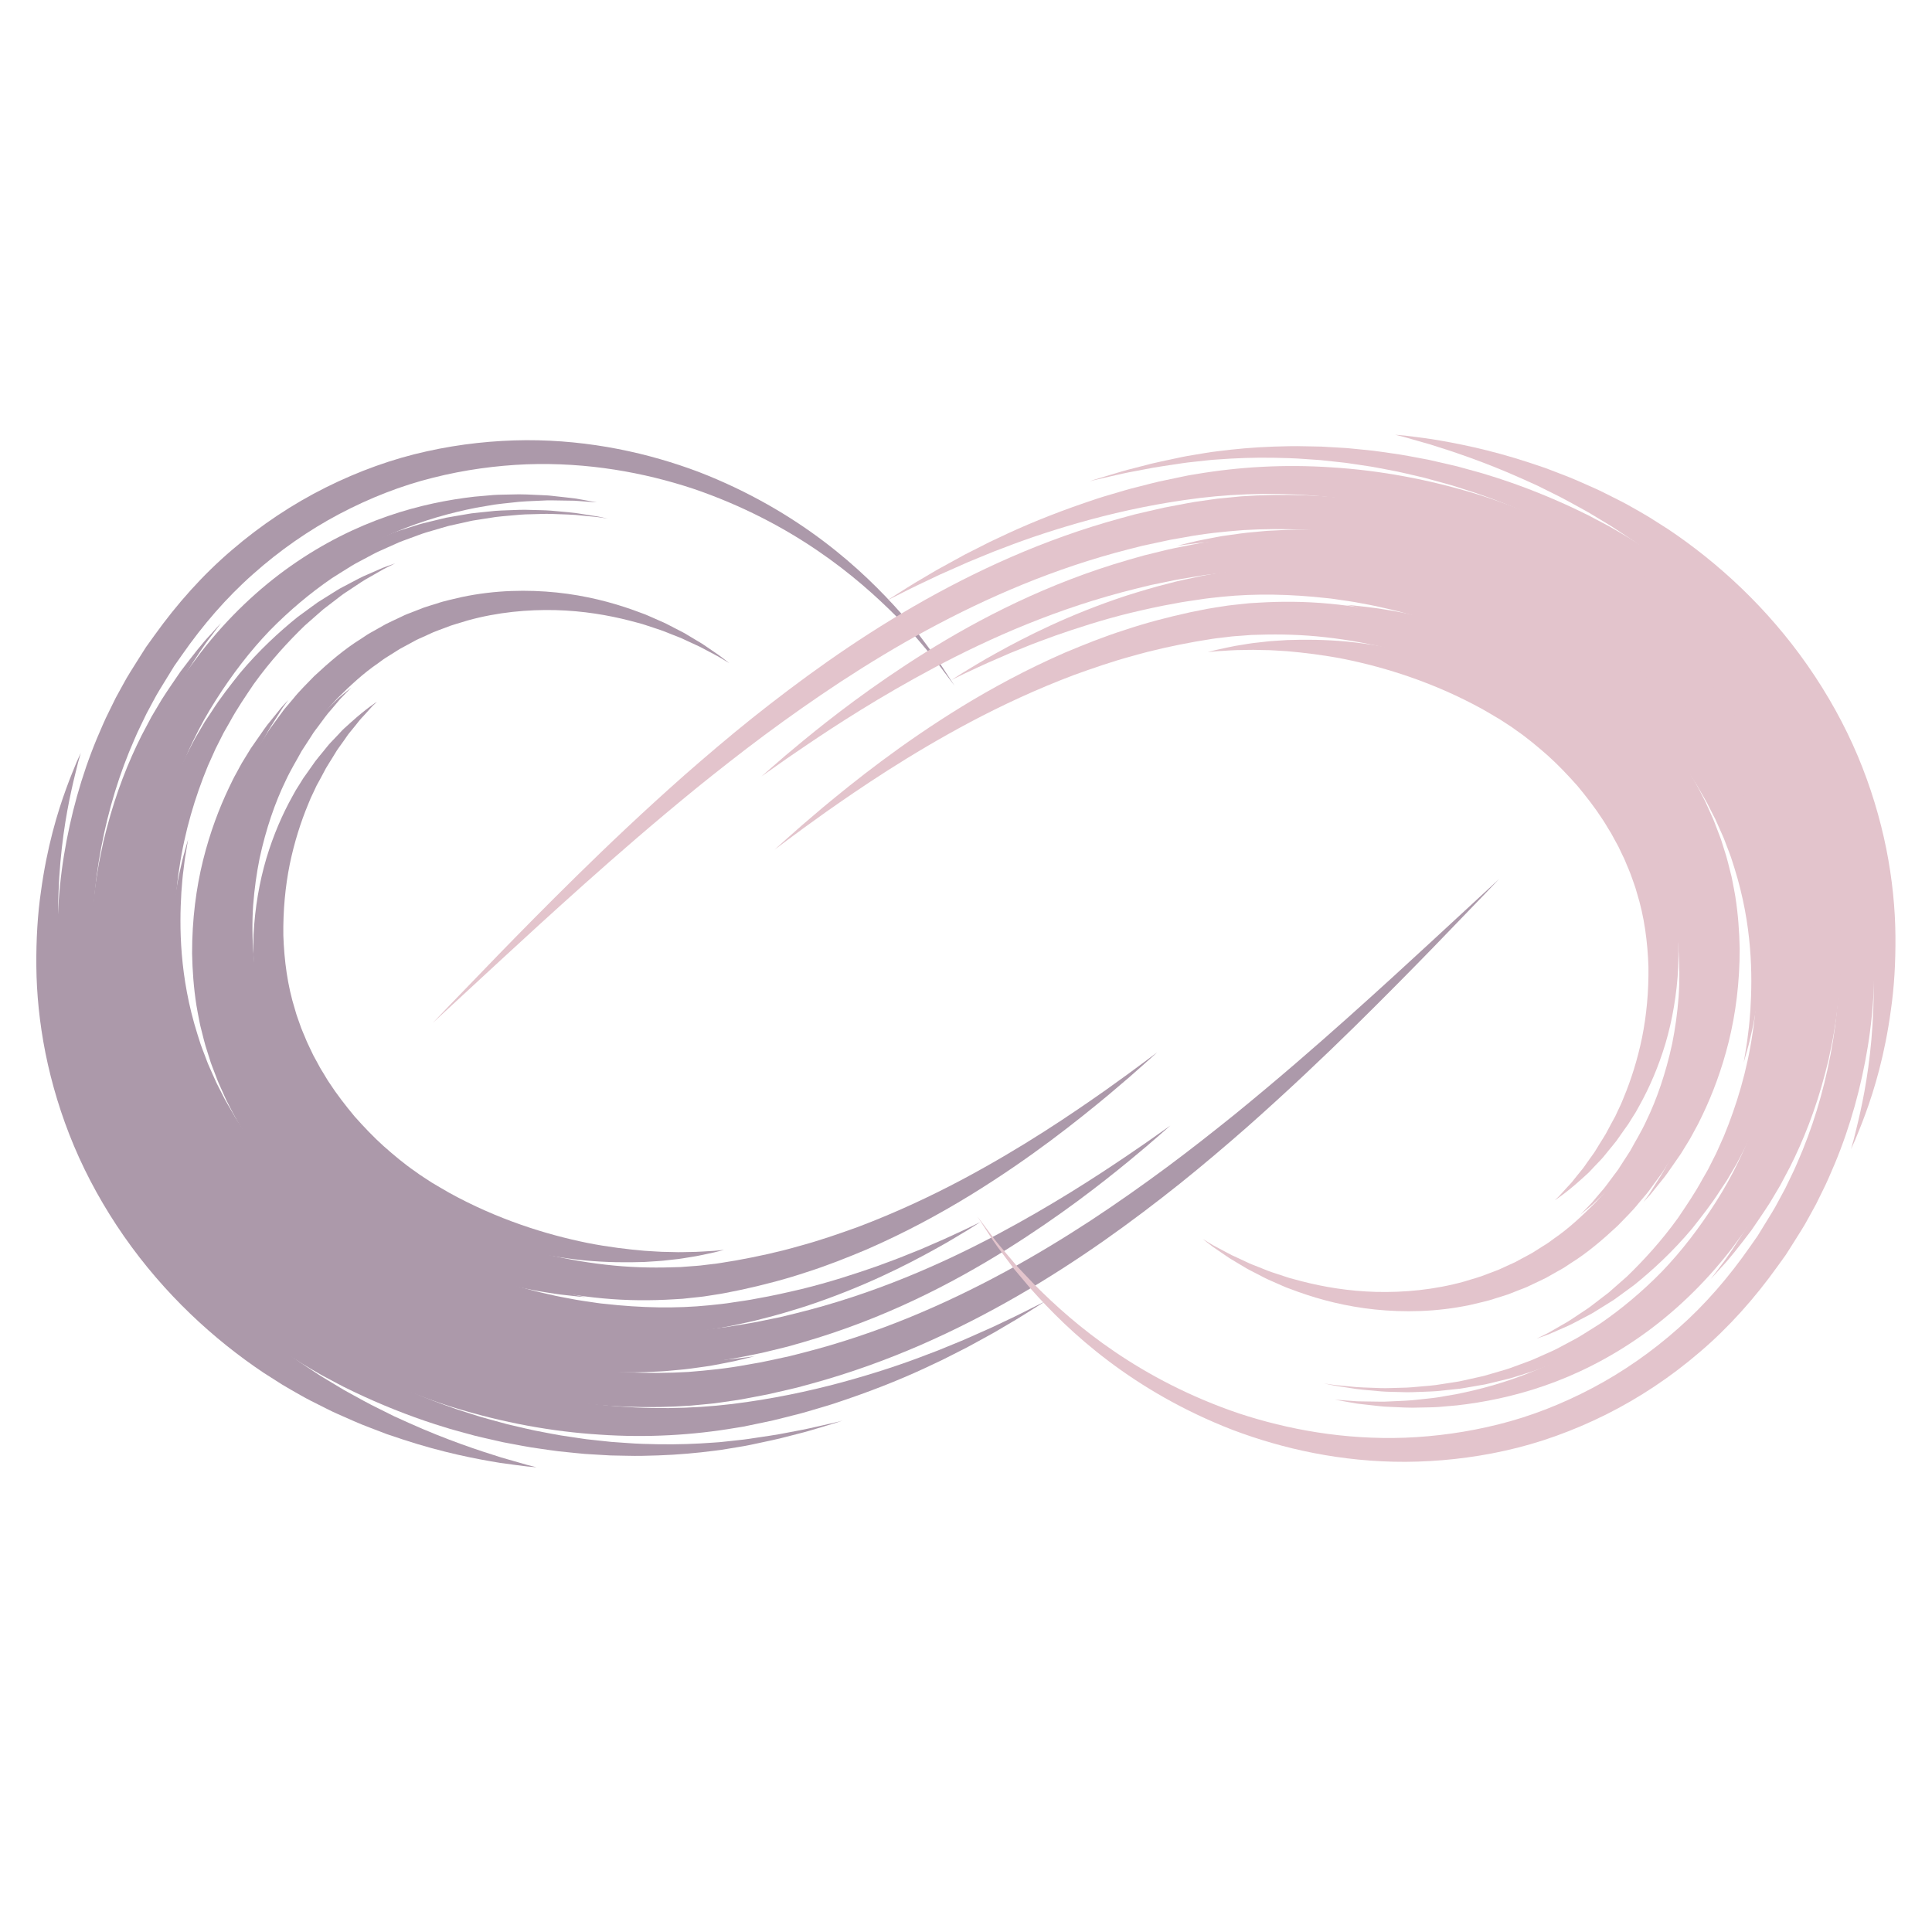<svg xmlns="http://www.w3.org/2000/svg" xmlns:xlink="http://www.w3.org/1999/xlink" width="500" zoomAndPan="magnify" viewBox="0 0 375 375" height="500" preserveAspectRatio="xMidYMid meet" version="1.0"><defs><clipPath id="37abcbf8b6"><path d="M 7.051 146 L 104.211 146 L 104.211 284.797 L 7.051 284.797 Z M 7.051 146 " clip-rule="nonzero"/></clipPath><clipPath id="d3f010c3a3"><path d="M 270.402 84.379 L 367.801 84.379 L 367.801 223.086 L 270.402 223.086 Z M 270.402 84.379 " clip-rule="nonzero"/></clipPath></defs><path fill="#ac99aa" d="M 163.516 275.738 C 163.516 275.738 163.168 275.859 162.5 276.086 C 161.816 276.293 160.805 276.602 159.473 277.004 C 158.145 277.406 156.5 277.91 154.516 278.398 C 153.527 278.648 152.465 278.922 151.324 279.215 C 150.184 279.492 148.953 279.734 147.652 280.02 C 146.348 280.293 145.012 280.609 143.453 280.848 C 142.691 280.973 141.91 281.102 141.105 281.234 C 140.309 281.375 139.488 281.5 138.648 281.59 C 135.297 282.023 131.648 282.363 127.73 282.496 C 125.773 282.555 123.746 282.625 121.664 282.562 C 120.621 282.543 119.559 282.535 118.484 282.5 C 117.41 282.438 116.324 282.371 115.223 282.309 C 114.672 282.273 114.113 282.242 113.555 282.207 C 112.996 282.164 112.434 282.098 111.871 282.047 C 110.738 281.93 109.594 281.812 108.434 281.695 C 107.277 281.559 106.109 281.371 104.926 281.207 C 103.742 281.039 102.543 280.867 101.34 280.629 C 100.137 280.402 98.914 280.172 97.68 279.941 C 96.457 279.664 95.219 279.379 93.969 279.098 C 93.34 278.945 92.711 278.812 92.082 278.648 C 91.453 278.477 90.824 278.305 90.191 278.133 C 88.926 277.773 87.633 277.457 86.355 277.039 C 81.211 275.484 75.949 273.484 70.621 271.055 C 69.297 270.426 67.949 269.816 66.617 269.137 C 65.293 268.434 63.957 267.727 62.609 267.012 C 61.258 266.258 59.895 265.426 58.527 264.617 C 57.176 263.781 55.844 262.883 54.496 261.996 C 49.168 258.348 44.023 254.105 39.211 249.242 C 34.402 244.375 29.941 238.871 26.023 232.746 C 22.113 226.625 18.762 219.871 16.246 212.609 C 13.746 205.352 12.031 197.547 11.457 189.715 C 10.859 181.875 11.137 173.922 12.41 166.059 C 13.699 158.199 15.805 150.586 18.793 143.379 C 19.57 141.59 20.297 139.789 21.184 138.055 C 21.613 137.18 22.043 136.309 22.469 135.441 C 22.938 134.586 23.406 133.734 23.871 132.883 C 24.785 131.152 25.828 129.605 26.82 128 C 27.324 127.203 27.828 126.414 28.328 125.621 C 28.883 124.855 29.43 124.086 29.98 123.32 C 34.355 117.211 39.379 111.555 45.043 106.734 C 50.676 101.895 56.828 97.816 63.223 94.621 C 69.617 91.434 76.23 89.051 82.809 87.609 C 89.387 86.141 95.883 85.48 102.125 85.438 C 114.629 85.402 125.98 87.969 135.656 91.617 C 145.324 95.359 153.371 100.156 159.828 105.031 C 166.305 109.914 171.199 114.871 174.934 119.086 C 175.84 120.16 176.699 121.176 177.508 122.129 C 177.707 122.371 177.902 122.605 178.098 122.836 C 178.277 123.078 178.457 123.312 178.629 123.547 C 178.98 124.012 179.316 124.461 179.641 124.895 C 180.934 126.621 182.035 128.082 182.812 129.332 C 184.422 131.793 185.266 133.086 185.266 133.086 C 185.266 133.086 184.34 131.855 182.574 129.504 C 181.723 128.312 180.535 126.926 179.148 125.289 C 178.801 124.879 178.441 124.457 178.066 124.016 C 177.879 123.797 177.688 123.57 177.496 123.344 C 177.289 123.125 177.082 122.906 176.867 122.68 C 176.016 121.781 175.109 120.828 174.148 119.812 C 170.215 115.859 165.137 111.25 158.566 106.793 C 152.012 102.344 143.973 98.059 134.504 94.844 C 125.023 91.719 114.066 89.695 102.215 90.121 C 96.297 90.359 90.184 91.176 84.043 92.727 C 77.895 94.254 71.77 96.652 65.863 99.766 C 59.965 102.891 54.316 106.805 49.148 111.41 C 43.953 115.992 39.355 121.34 35.332 127.113 C 34.828 127.832 34.324 128.555 33.816 129.277 C 33.355 130.027 32.895 130.777 32.434 131.527 C 31.52 133.043 30.551 134.504 29.719 136.125 C 29.293 136.918 28.867 137.715 28.438 138.512 C 28.047 139.328 27.652 140.141 27.258 140.961 C 26.445 142.582 25.781 144.27 25.062 145.941 C 22.324 152.684 20.383 159.805 19.18 167.141 C 17.988 174.484 17.707 181.895 18.215 189.195 C 18.699 196.492 20.223 203.723 22.461 210.5 C 26.973 224.09 34.531 235.832 43.375 245.227 C 47.805 249.93 52.57 254.086 57.527 257.691 C 58.785 258.57 60.023 259.461 61.285 260.301 C 62.562 261.105 63.832 261.934 65.098 262.699 C 66.363 263.422 67.625 264.145 68.871 264.859 C 70.125 265.555 71.402 266.184 72.652 266.832 C 77.695 269.344 82.695 271.473 87.617 273.172 C 88.84 273.625 90.074 273.98 91.285 274.383 C 91.895 274.574 92.5 274.766 93.102 274.957 C 93.703 275.141 94.309 275.297 94.914 275.469 C 96.117 275.797 97.309 276.121 98.484 276.445 C 99.672 276.723 100.852 276.996 102.012 277.27 C 103.172 277.555 104.332 277.77 105.477 277.988 C 106.621 278.203 107.75 278.434 108.875 278.617 C 110 278.789 111.113 278.953 112.211 279.117 C 112.762 279.199 113.305 279.289 113.848 279.355 C 114.395 279.414 114.934 279.473 115.469 279.531 C 116.547 279.648 117.605 279.762 118.652 279.871 C 119.703 279.945 120.738 280.016 121.758 280.09 C 123.797 280.254 125.785 280.285 127.707 280.328 C 131.559 280.395 135.16 280.254 138.484 280.008 C 139.316 279.969 140.133 279.887 140.926 279.793 C 141.723 279.707 142.5 279.621 143.262 279.539 C 144.812 279.391 146.152 279.156 147.461 278.965 C 148.766 278.762 150.008 278.598 151.156 278.391 C 152.305 278.172 153.379 277.969 154.375 277.781 C 156.379 277.422 158.047 277.027 159.398 276.719 C 160.75 276.41 161.785 276.172 162.477 276.016 C 163.164 275.832 163.516 275.738 163.516 275.738 " fill-opacity="1" fill-rule="nonzero"/><g clip-path="url(#37abcbf8b6)"><path fill="#ac99aa" d="M 104.145 284.797 C 104.145 284.797 103.516 284.742 102.312 284.637 C 101.113 284.5 99.355 284.262 97.078 283.945 C 92.555 283.211 86 281.973 78.09 279.371 C 77.105 279.039 76.094 278.703 75.059 278.355 C 74.039 277.965 72.992 277.566 71.926 277.156 C 69.785 276.367 67.609 275.367 65.34 274.363 C 64.207 273.867 63.086 273.262 61.93 272.695 C 60.773 272.109 59.613 271.551 58.406 270.848 C 57.211 270.164 55.98 269.488 54.773 268.75 C 53.578 267.988 52.367 267.219 51.141 266.438 C 41.5 259.98 31.918 251.215 24.098 240.008 C 20.199 234.414 16.926 228.508 14.383 222.484 C 11.844 216.461 10.023 210.348 8.828 204.422 C 7.645 198.477 7.102 192.805 7.055 187.555 C 7.008 182.305 7.305 177.461 7.938 173.113 C 9.113 164.406 11.168 157.652 12.836 153.102 C 13.656 150.82 14.406 149.09 14.875 147.91 C 15.402 146.746 15.68 146.137 15.68 146.137 C 15.68 146.137 15.5 146.781 15.152 148.004 C 14.863 149.242 14.367 151.051 13.863 153.398 C 12.828 158.078 11.645 164.914 11.352 173.41 C 11.16 177.648 11.297 182.32 11.734 187.309 C 12.168 192.297 13.047 197.621 14.469 203.141 C 15.898 208.645 17.848 214.281 20.387 219.84 C 22.93 225.398 26.074 230.852 29.723 236.09 C 37.035 246.566 45.703 255.078 54.48 261.719 C 55.598 262.527 56.703 263.324 57.789 264.113 C 58.891 264.887 60.016 265.598 61.105 266.328 C 62.207 267.074 63.277 267.691 64.336 268.336 C 65.402 268.965 66.434 269.629 67.484 270.195 C 69.574 271.336 71.59 272.488 73.582 273.441 C 74.574 273.938 75.543 274.422 76.496 274.895 C 77.457 275.332 78.406 275.758 79.328 276.176 C 86.719 279.5 92.969 281.547 97.316 282.902 C 99.508 283.531 101.211 284.016 102.367 284.348 C 103.531 284.641 104.145 284.797 104.145 284.797 " fill-opacity="1" fill-rule="nonzero"/></g><path fill="#ac99aa" d="M 140.547 242.598 C 140.547 242.598 140.379 242.637 140.059 242.723 C 139.746 242.801 139.242 242.949 138.648 243.082 C 137.48 243.309 135.785 243.766 133.5 244.086 C 132.934 244.172 132.34 244.293 131.703 244.367 C 131.059 244.438 130.387 244.512 129.684 244.59 C 128.285 244.785 126.727 244.82 125.062 244.949 C 121.715 245.059 117.859 245.051 113.578 244.656 C 109.309 244.234 104.621 243.469 99.703 242.184 C 94.793 240.902 89.652 239.098 84.559 236.668 C 83.293 236.051 82.031 235.383 80.766 234.723 C 79.582 234.016 78.336 233.375 77.168 232.574 C 74.754 231.082 72.445 229.301 70.164 227.418 C 67.895 225.516 65.766 223.383 63.707 221.141 C 61.723 218.84 59.809 216.426 58.129 213.836 C 54.801 208.652 52.328 203.188 50.945 197.73 C 49.469 192.328 49.051 186.797 49.211 181.5 C 49.473 176.199 50.355 171.156 51.699 166.617 C 53.062 162.074 54.82 158.047 56.723 154.629 C 56.961 154.199 57.195 153.777 57.426 153.363 C 57.68 152.961 57.926 152.566 58.172 152.176 C 58.414 151.785 58.656 151.398 58.891 151.02 C 59.16 150.641 59.426 150.27 59.688 149.902 C 60.207 149.164 60.711 148.449 61.199 147.758 C 61.703 147.082 62.238 146.484 62.727 145.875 C 63.227 145.281 63.668 144.664 64.16 144.152 C 64.648 143.633 65.121 143.141 65.574 142.668 C 66.031 142.203 66.426 141.711 66.871 141.328 C 67.305 140.934 67.719 140.559 68.113 140.207 C 71.238 137.391 73.16 136.219 73.16 136.219 C 73.16 136.219 73.062 136.316 72.863 136.508 C 72.664 136.699 72.352 136.957 72 137.375 C 71.637 137.777 71.188 138.27 70.656 138.855 C 70.395 139.152 70.086 139.434 69.801 139.797 C 69.516 140.156 69.211 140.539 68.887 140.945 C 68.562 141.344 68.219 141.766 67.855 142.207 C 67.484 142.641 67.168 143.176 66.793 143.688 C 66.426 144.203 66.039 144.738 65.637 145.301 C 65.238 145.855 64.891 146.512 64.484 147.141 C 64.098 147.785 63.664 148.418 63.262 149.121 C 62.875 149.84 62.48 150.582 62.074 151.348 C 61.867 151.723 61.652 152.105 61.441 152.496 C 61.262 152.883 61.078 153.273 60.895 153.668 C 60.711 154.062 60.52 154.461 60.328 154.863 C 60.156 155.281 59.98 155.703 59.805 156.129 C 58.387 159.531 57.133 163.449 56.242 167.754 C 55.371 172.062 54.93 176.75 54.996 181.562 C 55.16 186.375 55.789 191.262 57.258 195.953 C 57.566 197.152 58.055 198.32 58.457 199.523 C 58.668 200.117 58.957 200.699 59.195 201.297 C 59.438 201.895 59.672 202.492 59.977 203.074 C 60.262 203.668 60.543 204.258 60.824 204.852 C 61.145 205.434 61.465 206.02 61.785 206.609 C 61.949 206.898 62.09 207.203 62.266 207.488 L 62.801 208.355 C 63.168 208.93 63.48 209.531 63.875 210.098 C 65.367 212.402 67.062 214.574 68.805 216.676 C 70.625 218.719 72.488 220.691 74.484 222.48 C 76.488 224.25 78.512 225.953 80.633 227.406 C 81.66 228.188 82.758 228.82 83.797 229.531 C 84.934 230.195 86.066 230.887 87.207 231.527 C 91.809 234.066 96.516 236.109 101.066 237.699 C 105.621 239.297 110.02 240.441 114.07 241.262 C 118.129 242.059 121.84 242.492 125.094 242.777 C 126.715 242.852 128.242 243.012 129.621 243 C 130.316 243.02 130.98 243.031 131.613 243.047 C 132.25 243.059 132.84 243.023 133.41 243.02 C 135.691 243.02 137.41 242.832 138.605 242.789 C 139.207 242.754 139.727 242.676 140.047 242.648 C 140.375 242.613 140.547 242.598 140.547 242.598 " fill-opacity="1" fill-rule="nonzero"/><path fill="#ac99aa" d="M 106.551 270.84 C 106.551 270.84 106.316 270.812 105.859 270.762 C 105.402 270.707 104.723 270.648 103.84 270.5 C 102.953 270.359 101.855 270.188 100.559 269.984 C 99.262 269.785 97.785 269.445 96.105 269.117 C 95.266 268.957 94.391 268.75 93.469 268.516 C 92.547 268.285 91.582 268.043 90.57 267.793 C 89.562 267.531 88.523 267.199 87.434 266.887 C 86.348 266.566 85.215 266.242 84.066 265.828 C 79.422 264.316 74.234 262.203 68.695 259.367 C 63.125 256.512 57.188 252.777 51.5 247.969 C 45.797 243.172 40.191 237.367 35.332 230.391 C 34.074 228.684 32.973 226.824 31.805 224.984 C 31.25 224.043 30.723 223.074 30.184 222.109 C 29.918 221.625 29.648 221.137 29.379 220.652 C 29.133 220.152 28.891 219.648 28.641 219.145 C 26.605 215.152 24.949 210.84 23.559 206.359 C 23.234 205.23 22.906 204.094 22.578 202.957 C 22.316 201.801 22.051 200.637 21.781 199.469 C 21.5 198.305 21.348 197.117 21.129 195.934 C 21.027 195.344 20.918 194.746 20.836 194.152 C 20.762 193.555 20.691 192.957 20.621 192.355 C 20.039 187.559 19.832 182.66 20.094 177.742 C 20.344 172.824 20.98 168 21.953 163.324 C 22.918 158.645 24.301 154.129 25.93 149.797 C 26.723 147.621 27.676 145.523 28.602 143.445 C 29.617 141.402 30.605 139.371 31.746 137.438 C 32.023 136.949 32.297 136.465 32.57 135.98 C 32.871 135.516 33.16 135.051 33.457 134.59 C 34.047 133.668 34.637 132.754 35.223 131.848 C 35.52 131.395 35.805 130.938 36.113 130.496 C 36.434 130.062 36.754 129.629 37.074 129.195 C 37.719 128.336 38.355 127.48 38.988 126.629 C 44.199 119.914 50.188 114.254 56.43 109.863 C 62.676 105.465 69.121 102.297 75.227 100.191 C 81.336 98.074 87.078 96.977 92.109 96.402 C 93.371 96.293 94.59 96.184 95.762 96.082 C 96.938 96.004 98.066 96.012 99.148 95.98 C 101.309 95.883 103.273 96.031 105.039 96.102 C 105.48 96.121 105.91 96.145 106.324 96.164 C 106.742 96.191 107.141 96.246 107.531 96.289 C 108.309 96.371 109.035 96.453 109.707 96.527 C 110.379 96.605 111 96.676 111.57 96.742 C 112.129 96.84 112.641 96.93 113.094 97.008 C 114.914 97.332 115.867 97.508 115.867 97.508 C 115.867 97.508 114.898 97.438 113.062 97.301 C 112.605 97.266 112.09 97.23 111.527 97.188 C 110.957 97.18 110.336 97.168 109.66 97.16 C 108.988 97.148 108.27 97.137 107.492 97.125 C 107.105 97.125 106.707 97.105 106.297 97.117 C 105.887 97.133 105.461 97.152 105.023 97.176 C 103.281 97.262 101.348 97.289 99.238 97.566 C 98.188 97.688 97.086 97.777 95.953 97.945 C 94.824 98.137 93.645 98.34 92.43 98.547 C 87.59 99.5 82.152 100.973 76.461 103.391 C 70.777 105.789 64.875 109.168 59.23 113.617 C 53.586 118.07 48.246 123.625 43.617 130.098 C 41.309 133.344 39.164 136.777 37.195 140.441 C 36.191 142.266 35.324 144.18 34.43 146.102 C 33.621 148.059 32.781 150.023 32.086 152.062 C 30.66 156.121 29.438 160.332 28.594 164.691 C 27.734 169.043 27.172 173.52 26.941 178.07 C 26.695 182.625 26.867 187.148 27.352 191.578 L 27.527 193.238 C 27.602 193.785 27.699 194.332 27.781 194.879 C 27.969 195.973 28.086 197.074 28.336 198.145 C 28.562 199.223 28.785 200.297 29.012 201.363 C 29.293 202.418 29.574 203.469 29.852 204.516 C 31.051 208.672 32.473 212.699 34.254 216.461 C 34.469 216.938 34.684 217.41 34.898 217.883 C 35.133 218.344 35.367 218.805 35.602 219.262 C 36.078 220.176 36.531 221.094 37.02 221.988 C 38.051 223.738 39.012 225.516 40.129 227.16 C 42.254 230.527 44.629 233.602 47.035 236.508 C 48.277 237.922 49.477 239.352 50.766 240.648 C 51.406 241.301 52.02 241.98 52.664 242.605 C 53.316 243.227 53.965 243.844 54.605 244.457 C 59.758 249.332 65.191 253.246 70.367 256.375 C 75.527 259.492 80.418 261.945 84.836 263.801 C 85.93 264.301 87.008 264.711 88.047 265.117 C 89.086 265.52 90.082 265.934 91.047 266.277 C 92.02 266.613 92.949 266.938 93.836 267.242 C 94.723 267.559 95.57 267.848 96.379 268.082 C 98.004 268.562 99.434 269.039 100.699 269.367 C 101.961 269.699 103.031 269.98 103.895 270.211 C 104.758 270.453 105.426 270.582 105.875 270.688 C 106.324 270.789 106.551 270.84 106.551 270.84 " fill-opacity="1" fill-rule="nonzero"/><path fill="#ac99aa" d="M 202.84 252.594 C 202.84 252.594 202.633 252.734 202.215 253 C 201.793 253.266 201.172 253.66 200.359 254.176 C 199.539 254.688 198.539 255.344 197.324 256.07 C 196.102 256.793 194.691 257.625 193.102 258.562 C 191.488 259.461 189.688 260.453 187.703 261.523 C 186.691 262.035 185.641 262.57 184.547 263.129 C 184 263.406 183.441 263.688 182.871 263.973 C 182.293 264.246 181.703 264.52 181.105 264.805 C 176.332 267.102 170.711 269.426 164.32 271.609 C 163.516 271.883 162.707 272.156 161.891 272.43 C 161.07 272.711 160.223 272.938 159.371 273.199 C 157.668 273.691 155.941 274.246 154.133 274.672 C 152.332 275.113 150.508 275.637 148.609 276.004 C 147.66 276.203 146.707 276.402 145.742 276.605 C 145.258 276.707 144.77 276.805 144.285 276.906 C 143.773 276.988 143.262 277.074 142.75 277.156 C 134.531 278.551 125.656 279.098 116.426 278.461 C 107.188 277.891 97.598 276.141 87.965 273.164 C 83.152 271.648 78.348 269.793 73.574 267.621 C 71.211 266.473 68.82 265.336 66.488 264.012 L 64.73 263.043 C 64.145 262.707 63.555 262.336 62.969 261.98 C 61.793 261.262 60.602 260.562 59.469 259.766 C 50.227 253.668 42.359 246.113 35.992 237.812 C 32.781 233.676 30.055 229.27 27.68 224.797 C 27.387 224.234 27.098 223.672 26.809 223.113 C 26.508 222.559 26.234 221.992 25.977 221.414 C 25.461 220.27 24.945 219.129 24.438 218 C 23.961 216.848 23.527 215.688 23.082 214.539 C 22.617 213.402 22.246 212.23 21.875 211.07 C 21.688 210.492 21.504 209.914 21.32 209.336 L 21.043 208.473 L 20.812 207.598 C 20.512 206.434 20.211 205.277 19.914 204.125 C 19.629 202.973 19.43 201.809 19.191 200.656 C 19.082 200.082 18.953 199.512 18.863 198.941 C 18.777 198.367 18.695 197.797 18.613 197.227 C 18.242 194.953 18.059 192.703 17.867 190.492 C 17.789 189.391 17.762 188.293 17.715 187.207 C 17.695 186.664 17.68 186.125 17.656 185.586 C 17.664 185.047 17.664 184.512 17.672 183.98 C 17.645 179.715 18.031 175.633 18.527 171.746 C 18.836 169.812 19.09 167.91 19.5 166.078 C 19.691 165.164 19.867 164.25 20.066 163.359 C 20.293 162.473 20.516 161.594 20.734 160.727 C 22.535 153.809 24.945 147.785 27.5 142.715 C 28.164 141.461 28.809 140.25 29.426 139.082 C 30.102 137.945 30.75 136.855 31.375 135.805 C 32.672 133.766 33.93 131.98 35.035 130.352 C 37.43 127.191 39.32 124.785 40.773 123.266 C 42.176 121.719 42.91 120.906 42.91 120.906 C 42.91 120.906 42.254 121.785 41 123.453 C 39.699 125.082 38.027 127.645 35.926 130.941 C 34.969 132.645 33.871 134.496 32.754 136.594 C 32.223 137.664 31.668 138.781 31.09 139.941 C 30.57 141.121 30.031 142.348 29.473 143.617 C 27.34 148.738 25.402 154.73 24.074 161.5 C 23.914 162.344 23.75 163.199 23.586 164.066 C 23.445 164.938 23.324 165.82 23.195 166.711 C 22.902 168.488 22.762 170.328 22.57 172.195 C 22.301 175.938 22.133 179.844 22.355 183.891 C 22.375 184.395 22.398 184.898 22.418 185.41 C 22.457 185.918 22.5 186.43 22.543 186.941 C 22.637 187.969 22.707 189.004 22.828 190.043 C 23.105 192.121 23.367 194.23 23.805 196.352 C 23.902 196.883 24.004 197.414 24.105 197.949 C 24.211 198.484 24.352 199.016 24.477 199.551 C 24.742 200.617 24.969 201.695 25.277 202.77 C 25.598 203.832 25.914 204.902 26.238 205.98 L 26.48 206.793 L 26.766 207.59 C 26.961 208.121 27.152 208.656 27.344 209.191 C 27.727 210.262 28.109 211.34 28.578 212.391 C 29.027 213.445 29.465 214.52 29.941 215.578 C 30.449 216.617 30.961 217.668 31.477 218.719 C 31.723 219.254 31.996 219.77 32.289 220.281 C 32.574 220.797 32.863 221.312 33.145 221.828 C 35.473 225.938 38.105 229.988 41.168 233.785 C 47.254 241.414 54.652 248.383 63.262 254.059 C 64.316 254.797 65.426 255.449 66.516 256.125 C 67.062 256.457 67.605 256.801 68.156 257.117 L 69.809 258.035 C 71.992 259.293 74.234 260.379 76.449 261.484 C 80.934 263.574 85.453 265.398 89.984 266.922 C 99.059 269.914 108.121 271.844 116.898 272.695 C 125.676 273.617 134.156 273.465 142.07 272.52 C 149.867 271.559 156.922 270.055 163.32 268.332 C 169.695 266.598 175.379 264.715 180.254 262.809 C 180.867 262.578 181.469 262.348 182.059 262.125 C 182.645 261.887 183.215 261.652 183.777 261.422 C 184.902 260.957 185.98 260.516 187.02 260.09 C 189.062 259.184 190.934 258.355 192.613 257.609 C 194.27 256.824 195.742 256.125 197.02 255.516 C 198.293 254.906 199.348 254.348 200.211 253.922 C 201.074 253.488 201.73 253.156 202.176 252.934 C 202.617 252.715 202.84 252.594 202.84 252.594 " fill-opacity="1" fill-rule="nonzero"/><path fill="#ac99aa" d="M 224.598 204.262 C 224.598 204.262 224.395 204.453 223.996 204.82 C 223.594 205.188 222.996 205.73 222.203 206.426 C 221.414 207.121 220.434 207.988 219.277 209.012 C 218.105 210.008 216.758 211.16 215.238 212.453 C 209.109 217.539 200.117 224.754 188.242 232.043 C 182.305 235.676 175.633 239.289 168.25 242.508 C 164.543 244.062 160.684 245.617 156.629 246.902 C 152.594 248.262 148.367 249.363 144.004 250.32 C 142.906 250.543 141.805 250.762 140.699 250.984 C 139.594 251.203 138.551 251.328 137.465 251.512 C 136.391 251.703 135.285 251.789 134.18 251.91 C 133.629 251.973 133.074 252.031 132.52 252.09 C 131.957 252.125 131.398 252.156 130.832 252.191 C 126.328 252.473 121.664 252.453 116.926 252.004 C 107.453 251.129 97.68 248.816 88.387 244.922 C 87.238 244.414 86.094 243.906 84.949 243.398 C 83.836 242.848 82.727 242.297 81.617 241.746 C 80.539 241.148 79.465 240.555 78.395 239.965 C 77.34 239.363 76.363 238.719 75.348 238.105 C 71.371 235.543 67.707 232.594 64.418 229.406 C 57.82 223.031 52.797 215.656 49.539 208.16 C 47.906 204.41 46.699 200.629 45.867 196.902 C 45.035 193.188 44.656 189.453 44.551 185.832 C 44.457 182.203 44.645 178.68 45.09 175.316 C 45.562 171.953 46.238 168.762 47.062 165.77 C 48.801 159.812 51.051 154.676 53.512 150.559 C 54.68 148.496 56.082 146.633 57.223 144.891 C 57.867 144.078 58.48 143.301 59.062 142.559 C 59.355 142.188 59.637 141.824 59.91 141.473 C 60.199 141.129 60.5 140.824 60.781 140.512 C 61.918 139.281 62.871 138.133 63.832 137.293 C 64.289 136.855 64.715 136.449 65.105 136.078 C 65.488 135.707 65.832 135.359 66.176 135.098 C 67.508 134.008 68.203 133.434 68.203 133.434 C 68.203 133.434 67.574 134.082 66.383 135.312 C 66.07 135.605 65.77 135.984 65.422 136.395 C 65.078 136.801 64.703 137.242 64.297 137.723 C 63.441 138.641 62.609 139.867 61.617 141.18 C 61.375 141.512 61.105 141.836 60.859 142.199 C 60.621 142.57 60.379 142.949 60.129 143.34 C 59.625 144.113 59.098 144.926 58.547 145.773 C 57.582 147.574 56.379 149.492 55.43 151.574 C 53.402 155.734 51.641 160.828 50.391 166.59 C 49.812 169.48 49.375 172.539 49.137 175.723 C 48.922 178.91 48.953 182.215 49.23 185.566 C 49.52 188.918 50.055 192.328 50.98 195.66 C 51.914 199.016 53.168 202.395 54.793 205.738 C 58.027 212.422 62.801 218.973 68.938 224.648 C 71.992 227.484 75.371 230.113 79 232.395 C 79.934 232.941 80.816 233.512 81.785 234.059 C 82.773 234.598 83.77 235.137 84.766 235.684 C 85.793 236.188 86.824 236.691 87.859 237.199 C 88.918 237.668 89.98 238.133 91.043 238.605 C 99.668 242.219 108.762 244.48 117.578 245.477 C 121.988 245.988 126.332 246.113 130.527 245.977 C 131.051 245.961 131.578 245.945 132.102 245.934 C 132.617 245.895 133.133 245.855 133.648 245.816 C 134.672 245.73 135.707 245.691 136.703 245.543 C 137.203 245.484 137.703 245.426 138.203 245.363 C 138.711 245.301 139.184 245.27 139.73 245.164 C 140.793 244.992 141.848 244.816 142.898 244.645 C 147.09 243.887 151.172 243 155.102 241.863 C 159.047 240.805 162.836 239.48 166.496 238.164 C 173.793 235.41 180.5 232.266 186.547 229.066 C 198.633 222.645 208.09 216.164 214.582 211.605 C 216.203 210.445 217.637 209.41 218.883 208.512 C 220.121 207.598 221.172 206.824 222.02 206.195 C 222.867 205.574 223.512 205.09 223.945 204.762 C 224.375 204.434 224.598 204.262 224.598 204.262 " fill-opacity="1" fill-rule="nonzero"/><path fill="#ac99aa" d="M 190.27 237.207 C 190.27 237.207 189.461 237.602 187.918 238.359 C 186.355 239.055 184.098 240.191 181.117 241.445 C 180.379 241.766 179.598 242.109 178.773 242.465 C 177.945 242.797 177.074 243.148 176.164 243.512 C 174.359 244.27 172.359 244.977 170.23 245.77 C 165.941 247.27 161.043 248.875 155.559 250.215 C 152.809 250.859 149.938 251.52 146.918 252.043 C 145.418 252.355 143.871 252.547 142.301 252.789 C 140.711 253.059 139.18 253.191 137.613 253.359 C 131.328 253.996 124.469 253.879 117.328 253.07 C 116.434 253 115.539 252.844 114.637 252.715 C 113.738 252.574 112.828 252.469 111.922 252.301 C 110.113 251.945 108.273 251.656 106.441 251.199 C 102.762 250.402 99.07 249.312 95.375 248.062 C 94.457 247.738 93.535 247.41 92.609 247.082 C 91.699 246.719 90.785 246.352 89.867 245.984 C 89.41 245.797 88.945 245.625 88.488 245.426 L 87.133 244.816 C 86.234 244.395 85.305 244.027 84.422 243.57 C 83.527 243.121 82.633 242.676 81.734 242.227 C 80.84 241.773 79.98 241.262 79.094 240.781 L 77.773 240.051 L 76.516 239.273 C 75.672 238.758 74.82 238.25 74.012 237.676 C 67.363 233.297 61.621 227.883 56.891 222.098 C 54.539 219.188 52.496 216.145 50.684 213.07 C 50.246 212.293 49.812 211.52 49.375 210.75 C 48.988 209.961 48.598 209.176 48.211 208.395 C 47.801 207.625 47.48 206.824 47.141 206.035 C 46.816 205.242 46.426 204.477 46.16 203.676 C 45.867 202.879 45.578 202.09 45.289 201.305 C 45.008 200.516 44.797 199.715 44.543 198.93 C 44.422 198.535 44.301 198.141 44.18 197.75 C 44.066 197.355 43.984 196.957 43.879 196.566 C 43.691 195.773 43.473 194.996 43.305 194.211 C 42.633 191.062 42.227 187.93 41.969 184.871 C 41.57 178.738 41.902 172.902 42.773 167.652 C 43.648 162.398 44.973 157.723 46.441 153.742 C 46.812 152.746 47.152 151.777 47.559 150.879 C 47.957 149.984 48.285 149.082 48.695 148.277 C 49.09 147.461 49.465 146.676 49.824 145.93 C 50.227 145.191 50.613 144.492 50.98 143.828 C 51.715 142.496 52.34 141.293 52.996 140.336 C 53.621 139.348 54.148 138.516 54.574 137.84 C 54.988 137.152 55.387 136.699 55.609 136.359 C 55.852 136.031 55.973 135.859 55.973 135.859 C 55.973 135.859 55.832 136.012 55.551 136.309 C 55.285 136.621 54.828 137.027 54.34 137.664 C 53.836 138.289 53.215 139.062 52.477 139.977 C 51.707 140.863 50.949 142 50.07 143.266 C 49.633 143.895 49.168 144.566 48.676 145.27 C 48.234 145.988 47.773 146.746 47.289 147.535 C 46.785 148.316 46.363 149.195 45.867 150.078 C 45.359 150.953 44.918 151.914 44.441 152.898 C 42.559 156.84 40.762 161.551 39.418 166.961 C 38.074 172.371 37.273 178.484 37.285 185.059 C 37.348 188.34 37.59 191.73 38.133 195.18 C 38.266 196.043 38.453 196.898 38.613 197.77 C 38.703 198.203 38.773 198.645 38.875 199.074 C 38.984 199.508 39.094 199.941 39.203 200.379 C 39.434 201.246 39.625 202.133 39.887 203.004 C 40.164 203.875 40.441 204.75 40.719 205.633 C 40.973 206.523 41.355 207.379 41.672 208.258 C 42.012 209.137 42.324 210.027 42.738 210.887 C 43.125 211.754 43.52 212.629 43.91 213.508 C 44.352 214.363 44.797 215.227 45.242 216.094 C 47.105 219.523 49.242 222.914 51.734 226.156 C 56.746 232.598 62.941 238.586 70.211 243.379 C 71.098 244.008 72.027 244.562 72.953 245.121 L 74.332 245.965 L 75.758 246.75 C 76.719 247.258 77.648 247.805 78.613 248.281 C 79.586 248.754 80.551 249.227 81.516 249.691 C 82.473 250.168 83.473 250.555 84.445 250.992 L 85.906 251.621 C 86.395 251.828 86.895 252 87.391 252.195 C 88.379 252.566 89.363 252.938 90.344 253.309 C 91.336 253.637 92.332 253.965 93.316 254.293 C 97.285 255.531 101.242 256.578 105.176 257.289 C 107.133 257.707 109.098 257.953 111.027 258.25 C 111.992 258.391 112.961 258.461 113.922 258.57 C 114.879 258.668 115.832 258.789 116.781 258.832 C 124.375 259.355 131.613 259.09 138.199 258.008 C 139.844 257.73 141.449 257.48 143.066 257.102 C 144.672 256.746 146.25 256.445 147.777 256.02 C 150.844 255.27 153.746 254.379 156.504 253.508 C 167.508 249.863 175.918 245.566 181.594 242.406 C 184.449 240.855 186.586 239.48 188.062 238.617 C 189.508 237.691 190.27 237.207 190.27 237.207 " fill-opacity="1" fill-rule="nonzero"/><path fill="#ac99aa" d="M 113.652 251.758 C 113.652 251.758 113.43 251.719 112.988 251.641 C 112.555 251.574 111.906 251.418 111.059 251.227 C 110.215 251.027 109.16 250.832 107.938 250.512 C 106.715 250.168 105.289 249.852 103.723 249.371 C 100.566 248.457 96.77 247.156 92.504 245.387 C 88.246 243.609 83.551 241.262 78.758 238.23 C 78.184 237.848 77.605 237.457 77.016 237.066 C 76.723 236.871 76.426 236.676 76.129 236.48 C 75.844 236.266 75.555 236.055 75.266 235.84 C 74.68 235.414 74.09 234.984 73.496 234.551 C 72.922 234.086 72.34 233.621 71.754 233.148 C 71.461 232.914 71.168 232.676 70.871 232.438 C 70.586 232.188 70.301 231.934 70.012 231.68 C 69.438 231.168 68.848 230.668 68.273 230.141 C 67.16 229.047 65.977 227.984 64.898 226.785 C 63.762 225.641 62.727 224.379 61.633 223.133 C 61.117 222.484 60.602 221.828 60.082 221.172 C 59.547 220.523 59.066 219.832 58.578 219.137 C 57.559 217.781 56.676 216.312 55.727 214.867 C 54.883 213.359 53.977 211.867 53.223 210.277 C 53.02 209.887 52.82 209.496 52.617 209.102 C 52.441 208.699 52.262 208.297 52.082 207.891 C 51.902 207.488 51.723 207.082 51.539 206.676 C 51.355 206.273 51.176 205.863 51.031 205.441 C 50.711 204.613 50.391 203.777 50.074 202.938 C 49.801 202.082 49.527 201.227 49.25 200.363 C 48.23 196.895 47.48 193.324 47.082 189.562 C 46.266 182.062 46.789 173.953 48.77 166 C 49.754 162.023 51.078 158.188 52.688 154.586 C 53.105 153.695 53.527 152.809 53.941 151.93 C 54.387 151.059 54.859 150.223 55.301 149.363 C 55.777 148.52 56.324 147.68 56.82 146.844 C 57.336 146.008 57.812 145.141 58.391 144.379 C 58.938 143.59 59.484 142.801 60.031 142.02 C 60.289 141.613 60.598 141.262 60.891 140.895 L 61.77 139.797 C 62.883 138.285 64.184 137.004 65.387 135.641 C 67.941 133.098 70.523 130.684 73.34 128.766 C 73.684 128.516 74.027 128.262 74.367 128.012 C 74.707 127.758 75.078 127.559 75.43 127.328 C 76.141 126.879 76.848 126.434 77.547 125.992 C 78.27 125.582 79.004 125.215 79.723 124.816 C 80.082 124.621 80.438 124.426 80.793 124.23 C 81.152 124.039 81.535 123.895 81.898 123.727 C 82.633 123.391 83.363 123.059 84.09 122.727 C 84.82 122.422 85.574 122.168 86.309 121.883 C 87.758 121.27 89.277 120.918 90.73 120.441 C 96.637 118.801 102.473 118.297 107.82 118.422 C 113.184 118.559 118.07 119.398 122.285 120.484 C 122.812 120.625 123.332 120.762 123.84 120.898 C 124.352 121.031 124.852 121.16 125.332 121.336 C 126.301 121.656 127.23 121.965 128.125 122.262 C 129.016 122.559 129.84 122.934 130.645 123.238 C 131.445 123.566 132.227 123.828 132.922 124.184 C 133.629 124.512 134.297 124.824 134.926 125.113 C 135.559 125.398 136.148 125.672 136.672 125.973 C 137.738 126.543 138.641 127.023 139.371 127.41 C 140.098 127.812 140.621 128.168 140.988 128.383 C 141.352 128.602 141.539 128.719 141.539 128.719 C 141.539 128.719 141.367 128.582 141.031 128.316 C 140.691 128.062 140.207 127.645 139.527 127.164 C 138.844 126.695 137.992 126.113 136.988 125.426 C 136.496 125.066 135.934 124.73 135.328 124.379 C 134.727 124.02 134.082 123.633 133.406 123.227 C 132.734 122.793 131.977 122.449 131.199 122.039 C 130.414 121.648 129.609 121.184 128.73 120.789 C 127.848 120.402 126.926 119.996 125.969 119.574 C 125.496 119.348 124.996 119.168 124.484 118.984 C 123.973 118.797 123.453 118.605 122.926 118.41 C 118.688 116.898 113.688 115.59 108.051 115.004 C 102.426 114.43 96.148 114.512 89.637 115.887 C 88.027 116.293 86.352 116.59 84.73 117.16 C 83.91 117.422 83.074 117.652 82.25 117.941 C 81.438 118.258 80.617 118.578 79.789 118.902 C 79.379 119.066 78.953 119.207 78.547 119.395 C 78.145 119.586 77.742 119.781 77.336 119.973 C 76.523 120.367 75.691 120.73 74.875 121.148 C 74.078 121.598 73.273 122.051 72.469 122.508 C 72.066 122.742 71.645 122.945 71.254 123.207 C 70.863 123.465 70.477 123.727 70.082 123.988 C 66.871 125.977 63.902 128.523 60.98 131.246 C 59.598 132.699 58.121 134.09 56.84 135.711 L 55.84 136.891 C 55.504 137.289 55.152 137.672 54.855 138.109 C 54.238 138.953 53.617 139.797 52.988 140.652 C 52.336 141.48 51.793 142.406 51.215 143.312 C 50.648 144.219 50.039 145.121 49.5 146.047 C 48.988 146.988 48.449 147.914 47.941 148.867 C 47.469 149.836 46.992 150.809 46.512 151.789 C 44.688 155.75 43.203 159.969 42.117 164.344 C 39.941 173.102 39.469 182.047 40.566 190.348 C 41.648 198.637 44.336 206.293 48.113 212.992 C 49.016 214.688 50.074 216.27 51.07 217.852 C 52.172 219.375 53.207 220.906 54.379 222.312 C 54.945 223.031 55.5 223.746 56.113 224.414 C 56.711 225.086 57.293 225.766 57.887 226.422 C 59.133 227.691 60.316 228.969 61.605 230.117 C 62.828 231.32 64.156 232.375 65.406 233.453 C 66.055 233.973 66.711 234.461 67.355 234.961 C 67.672 235.207 67.992 235.453 68.312 235.699 C 68.641 235.93 68.969 236.16 69.297 236.387 C 69.949 236.84 70.594 237.289 71.23 237.734 C 71.887 238.148 72.539 238.555 73.188 238.957 C 73.508 239.16 73.824 239.363 74.145 239.562 C 74.469 239.746 74.793 239.93 75.121 240.113 C 75.762 240.473 76.402 240.832 77.031 241.191 C 82.242 243.969 87.254 245.98 91.75 247.422 C 96.25 248.852 100.207 249.801 103.473 250.41 C 105.094 250.742 106.562 250.918 107.816 251.133 C 109.074 251.324 110.152 251.41 111.016 251.516 C 111.879 251.613 112.535 251.695 112.98 251.715 C 113.426 251.746 113.652 251.758 113.652 251.758 " fill-opacity="1" fill-rule="nonzero"/><path fill="#ac99aa" d="M 146.426 263.266 C 146.426 263.266 145.551 263.375 143.883 263.582 C 143.047 263.691 142.016 263.824 140.793 263.91 C 140.184 263.961 139.523 264.016 138.824 264.074 C 138.469 264.105 138.109 264.133 137.738 264.164 C 137.359 264.18 136.977 264.195 136.578 264.211 C 134.988 264.273 133.23 264.375 131.297 264.34 C 130.332 264.324 129.328 264.359 128.285 264.309 C 127.242 264.266 126.16 264.215 125.035 264.168 C 120.555 263.887 115.473 263.332 109.949 262.266 C 98.934 260.145 86.059 255.941 73.465 248.395 C 70.363 246.477 67.266 244.395 64.297 242 C 61.348 239.602 58.426 237.027 55.715 234.152 C 53.008 231.281 50.41 228.215 48.051 224.906 C 45.711 221.582 43.57 218.055 41.684 214.348 C 39.832 210.621 38.328 206.789 37.109 202.938 C 35.906 199.074 35.102 195.164 34.559 191.273 C 34.004 187.387 33.832 183.508 33.879 179.711 C 33.871 177.812 34.023 175.938 34.137 174.074 C 34.34 172.227 34.48 170.387 34.793 168.594 C 35.84 161.375 37.867 154.676 40.352 148.656 C 40.684 147.918 41.016 147.176 41.34 146.449 C 41.504 146.082 41.668 145.719 41.832 145.355 C 42.012 145.004 42.188 144.648 42.363 144.297 C 42.719 143.594 43.07 142.898 43.418 142.207 C 43.801 141.535 44.184 140.871 44.562 140.211 C 46.012 137.527 47.676 135.129 49.234 132.805 C 52.496 128.262 55.941 124.531 59.156 121.422 C 59.996 120.684 60.805 119.973 61.586 119.285 C 61.977 118.941 62.363 118.605 62.738 118.277 C 63.133 117.973 63.523 117.672 63.906 117.383 C 64.668 116.797 65.398 116.238 66.094 115.703 C 66.785 115.156 67.508 114.738 68.16 114.289 C 69.48 113.41 70.641 112.602 71.723 112.031 C 72.789 111.422 73.688 110.906 74.414 110.488 C 75.156 110.094 75.738 109.832 76.121 109.637 C 76.512 109.445 76.711 109.348 76.711 109.348 C 76.711 109.348 76.5 109.422 76.094 109.566 C 75.688 109.715 75.074 109.91 74.289 110.219 C 73.516 110.559 72.559 110.973 71.43 111.469 C 70.281 111.93 69.031 112.617 67.609 113.367 C 66.906 113.762 66.121 114.113 65.371 114.594 C 64.613 115.07 63.816 115.57 62.984 116.09 C 62.566 116.348 62.141 116.613 61.707 116.887 C 61.289 117.188 60.867 117.496 60.434 117.809 C 59.57 118.441 58.676 119.094 57.746 119.773 C 54.172 122.668 50.273 126.234 46.523 130.711 C 44.723 132.996 42.801 135.391 41.098 138.082 C 40.656 138.746 40.207 139.418 39.754 140.098 C 39.344 140.801 38.926 141.512 38.504 142.227 C 38.293 142.586 38.082 142.949 37.871 143.312 C 37.672 143.684 37.477 144.055 37.277 144.43 C 36.887 145.184 36.488 145.945 36.094 146.707 C 33.078 152.918 30.547 159.934 29.094 167.605 C 28.684 169.516 28.445 171.48 28.152 173.461 C 27.957 175.453 27.723 177.469 27.66 179.52 C 27.473 183.613 27.539 187.82 28.051 192.074 C 28.539 196.324 29.355 200.637 30.621 204.891 C 31.902 209.133 33.531 213.34 35.555 217.414 C 37.609 221.469 39.969 225.297 42.559 228.875 C 45.16 232.441 48.035 235.711 51.027 238.742 C 54.027 241.773 57.242 244.461 60.504 246.93 C 63.77 249.395 67.184 251.504 70.582 253.41 C 77.41 257.117 84.27 259.848 90.828 261.816 C 97.398 263.781 103.672 264.984 109.426 265.648 C 115.188 266.32 120.43 266.457 125.008 266.336 C 126.152 266.281 127.254 266.23 128.316 266.184 C 129.383 266.137 130.398 266.004 131.375 265.926 C 133.328 265.781 135.094 265.5 136.684 265.277 C 137.082 265.219 137.469 265.164 137.844 265.109 C 138.215 265.043 138.578 264.977 138.926 264.91 C 139.625 264.777 140.277 264.652 140.887 264.535 C 142.098 264.32 143.113 264.074 143.93 263.871 C 145.566 263.477 146.426 263.266 146.426 263.266 " fill-opacity="1" fill-rule="nonzero"/><path fill="#ac99aa" d="M 227.164 218.473 C 227.164 218.473 226.383 219.023 224.898 220.07 C 224.152 220.59 223.234 221.238 222.152 222 C 221.055 222.75 219.793 223.613 218.371 224.582 C 212.672 228.43 204.332 233.871 193.605 239.59 C 182.887 245.285 169.668 251.188 154.371 254.941 C 153.414 255.176 152.453 255.406 151.488 255.645 C 150.512 255.844 149.535 256.043 148.547 256.246 C 146.586 256.684 144.578 256.992 142.555 257.328 C 142.047 257.406 141.539 257.508 141.039 257.574 C 140.535 257.633 140.035 257.691 139.531 257.754 C 138.527 257.863 137.523 258.035 136.496 258.098 C 135.477 258.18 134.449 258.258 133.418 258.34 C 132.387 258.418 131.344 258.418 130.297 258.465 C 126.117 258.578 121.84 258.48 117.52 258.039 C 113.203 257.621 108.828 256.996 104.477 256.016 C 95.758 254.125 87.473 251.234 79.957 247.543 C 79.484 247.316 79.008 247.102 78.547 246.859 L 77.176 246.125 C 76.27 245.625 75.328 245.176 74.465 244.645 C 73.594 244.133 72.727 243.617 71.859 243.105 C 71.02 242.555 70.184 242.008 69.352 241.461 C 66.059 239.219 62.988 236.801 60.141 234.258 C 57.332 231.676 54.75 228.992 52.406 226.234 C 51.828 225.539 51.285 224.824 50.723 224.133 C 50.449 223.785 50.172 223.438 49.895 223.09 C 49.637 222.73 49.383 222.375 49.125 222.016 C 48.621 221.301 48.102 220.602 47.609 219.895 C 47.141 219.172 46.676 218.449 46.215 217.738 C 45.988 217.379 45.746 217.031 45.535 216.668 C 45.324 216.305 45.113 215.941 44.906 215.578 C 44.492 214.855 44.078 214.141 43.668 213.43 C 43.297 212.699 42.934 211.977 42.566 211.262 C 42.387 210.902 42.199 210.547 42.02 210.191 C 41.844 209.832 41.695 209.469 41.535 209.109 C 41.215 208.387 40.898 207.676 40.582 206.969 C 40.258 206.262 40.023 205.535 39.746 204.832 C 39.48 204.125 39.195 203.43 38.953 202.73 C 38.73 202.027 38.508 201.328 38.289 200.637 C 36.555 195.121 35.676 189.883 35.289 185.23 C 34.898 180.578 35.004 176.52 35.203 173.211 C 35.332 171.559 35.434 170.082 35.621 168.812 C 35.773 167.539 35.898 166.457 36.066 165.598 C 36.207 164.73 36.32 164.07 36.391 163.625 C 36.465 163.176 36.508 162.949 36.508 162.949 C 36.508 162.949 36.438 163.168 36.316 163.605 C 36.195 164.043 36.016 164.688 35.777 165.535 C 35.52 166.379 35.281 167.445 34.996 168.707 C 34.68 169.961 34.434 171.43 34.141 173.086 C 33.617 176.406 33.129 180.516 33.121 185.32 C 33.113 190.121 33.582 195.617 34.98 201.535 C 35.16 202.277 35.34 203.023 35.523 203.781 C 35.727 204.535 35.969 205.281 36.199 206.051 C 36.441 206.805 36.641 207.594 36.93 208.355 C 37.207 209.121 37.496 209.898 37.781 210.68 C 37.93 211.066 38.066 211.469 38.223 211.855 C 38.391 212.242 38.559 212.633 38.727 213.023 C 39.066 213.805 39.41 214.598 39.754 215.391 C 40.141 216.172 40.531 216.957 40.926 217.75 C 41.125 218.145 41.324 218.543 41.523 218.941 C 41.727 219.344 41.961 219.723 42.18 220.117 C 42.629 220.906 43.078 221.695 43.531 222.496 C 44.012 223.281 44.523 224.051 45.023 224.844 C 45.277 225.234 45.527 225.633 45.781 226.027 C 46.059 226.41 46.332 226.797 46.605 227.184 C 47.164 227.953 47.711 228.742 48.289 229.516 C 50.641 232.582 53.273 235.574 56.172 238.465 C 67.797 250.02 84.477 258.668 103.023 262.715 C 107.66 263.754 112.316 264.398 116.926 264.789 C 121.527 265.207 126.098 265.242 130.559 265.02 C 135.031 264.836 139.391 264.246 143.613 263.457 C 145.723 263.039 147.812 262.648 149.848 262.121 C 150.867 261.871 151.883 261.621 152.891 261.375 C 153.891 261.09 154.879 260.809 155.867 260.527 C 171.656 255.973 184.855 249.094 195.316 242.559 C 205.793 235.996 213.676 229.816 219.012 225.441 C 220.336 224.336 221.516 223.355 222.535 222.504 C 223.543 221.633 224.391 220.895 225.082 220.301 C 226.453 219.109 227.164 218.473 227.164 218.473 " fill-opacity="1" fill-rule="nonzero"/><path fill="#ac99aa" d="M 290.98 170.617 C 290.98 170.617 286.172 175.055 277.48 183.086 C 273.129 187.102 267.785 192.008 261.496 197.625 C 255.207 203.238 247.953 209.551 239.711 216.266 C 235.57 219.602 231.191 223.055 226.531 226.52 C 221.863 229.98 216.922 233.473 211.688 236.914 C 201.211 243.766 189.492 250.395 176.43 255.746 C 169.902 258.41 163.043 260.738 155.891 262.562 C 154.992 262.789 154.098 263.02 153.199 263.246 C 152.289 263.441 151.383 263.637 150.469 263.836 C 149.559 264.027 148.645 264.223 147.727 264.418 C 146.805 264.578 145.879 264.742 144.949 264.902 C 141.254 265.605 137.434 265.992 133.605 266.293 C 125.926 266.746 118.078 266.387 110.234 265.223 C 109.258 265.055 108.281 264.887 107.301 264.723 L 105.828 264.473 L 104.367 264.16 C 103.391 263.953 102.414 263.746 101.43 263.539 C 100.461 263.293 99.488 263.047 98.516 262.801 C 96.559 262.344 94.641 261.707 92.699 261.145 C 91.734 260.852 90.781 260.496 89.82 260.176 C 88.863 259.84 87.895 259.535 86.953 259.148 C 79.352 256.242 72.09 252.672 65.523 248.164 C 62.246 245.918 59.113 243.496 56.223 240.852 C 54.73 239.578 53.391 238.16 51.988 236.812 C 50.684 235.379 49.309 234.008 48.098 232.508 C 45.562 229.598 43.34 226.473 41.27 223.301 C 40.773 222.492 40.273 221.691 39.781 220.887 C 39.27 220.09 38.859 219.238 38.395 218.422 C 37.457 216.797 36.684 215.09 35.871 213.414 C 35.457 212.582 35.145 211.703 34.773 210.855 C 34.434 209.992 34.031 209.16 33.75 208.281 C 33.145 206.539 32.492 204.824 32.027 203.055 C 30.945 199.566 30.273 196.008 29.73 192.484 C 28.758 185.418 28.688 178.41 29.473 171.688 C 29.809 168.316 30.449 165.039 31.137 161.828 C 31.922 158.637 32.773 155.508 33.867 152.512 C 35.988 146.508 38.695 140.887 41.891 135.895 C 45.066 130.887 48.57 126.332 52.371 122.375 C 56.207 118.461 60.25 115.094 64.352 112.273 C 65.395 111.598 66.441 110.961 67.465 110.316 C 67.984 110.004 68.48 109.664 69.008 109.383 C 69.531 109.105 70.055 108.828 70.574 108.551 C 71.617 108.016 72.613 107.426 73.652 106.961 C 74.695 106.496 75.719 106.039 76.723 105.59 C 77.719 105.109 78.754 104.785 79.746 104.406 C 80.75 104.051 81.719 103.648 82.699 103.355 C 83.688 103.062 84.648 102.781 85.598 102.504 C 86.07 102.367 86.539 102.23 87.004 102.098 C 87.477 101.992 87.941 101.887 88.406 101.785 C 89.328 101.578 90.234 101.379 91.121 101.18 C 91.559 101.074 92 100.996 92.438 100.938 C 92.879 100.867 93.309 100.801 93.734 100.734 C 94.59 100.602 95.426 100.473 96.234 100.348 C 97.051 100.234 97.852 100.191 98.629 100.109 C 100.18 99.969 101.645 99.816 103.031 99.816 C 104.41 99.793 105.707 99.715 106.91 99.75 C 109.309 99.848 111.352 99.859 112.98 100.07 C 114.617 100.242 115.875 100.324 116.707 100.465 C 117.543 100.594 117.969 100.664 117.969 100.664 C 117.969 100.664 117.543 100.57 116.719 100.387 C 115.895 100.199 114.648 100.047 113.016 99.777 C 111.391 99.473 109.348 99.348 106.934 99.117 C 105.727 99.016 104.418 99.027 103.02 98.977 C 101.621 98.906 100.133 98.98 98.551 99.043 C 97.762 99.082 96.949 99.086 96.117 99.16 C 95.285 99.246 94.434 99.332 93.559 99.422 C 93.121 99.473 92.676 99.516 92.227 99.566 C 91.777 99.605 91.328 99.66 90.871 99.75 C 89.961 99.906 89.031 100.066 88.078 100.227 C 87.602 100.312 87.121 100.395 86.633 100.48 C 86.152 100.594 85.664 100.711 85.176 100.828 C 84.191 101.066 83.188 101.309 82.168 101.559 C 81.148 101.812 80.137 102.18 79.09 102.496 C 78.051 102.84 76.969 103.125 75.926 103.57 C 74.867 103.988 73.793 104.414 72.699 104.844 C 71.605 105.277 70.551 105.84 69.445 106.344 C 68.898 106.609 68.348 106.875 67.789 107.141 C 67.23 107.406 66.703 107.738 66.156 108.039 C 65.066 108.656 63.949 109.273 62.84 109.93 C 58.461 112.676 54.113 116.012 49.949 119.949 C 45.824 123.926 41.984 128.551 38.48 133.68 C 37.637 134.984 36.789 136.305 35.934 137.633 C 35.141 139.016 34.32 140.406 33.566 141.848 C 32.848 143.305 32.051 144.746 31.41 146.27 C 31.074 147.023 30.734 147.785 30.395 148.547 C 30.074 149.312 29.781 150.102 29.473 150.883 C 28.223 154.008 27.223 157.285 26.301 160.637 C 25.477 164.012 24.703 167.469 24.25 171.031 C 23.23 178.141 23.113 185.621 23.996 193.234 C 24.496 197.031 25.148 200.895 26.238 204.688 C 26.707 206.602 27.367 208.473 27.992 210.367 C 28.285 211.32 28.699 212.23 29.051 213.164 C 29.43 214.09 29.758 215.043 30.191 215.953 C 31.031 217.773 31.844 219.629 32.828 221.402 C 33.312 222.293 33.746 223.215 34.281 224.086 C 34.801 224.957 35.324 225.836 35.844 226.711 C 38.027 230.164 40.387 233.559 43.074 236.727 C 44.363 238.359 45.816 239.848 47.215 241.41 C 48.703 242.879 50.141 244.414 51.727 245.801 C 54.812 248.672 58.164 251.305 61.684 253.75 C 68.777 258.68 76.449 262.473 84.539 265.562 C 85.539 265.973 86.566 266.301 87.582 266.652 C 88.605 266.992 89.613 267.367 90.641 267.676 C 92.699 268.273 94.734 268.938 96.809 269.422 C 97.844 269.676 98.875 269.934 99.902 270.188 C 100.941 270.406 101.98 270.621 103.016 270.836 L 104.566 271.156 L 106.129 271.414 C 107.168 271.586 108.207 271.758 109.242 271.926 C 117.562 273.109 125.891 273.418 134.062 272.832 C 135.082 272.734 136.098 272.641 137.113 272.543 L 138.637 272.391 L 140.152 272.18 C 141.16 272.035 142.164 271.887 143.168 271.742 C 144.164 271.586 145.117 271.383 146.09 271.207 C 147.059 271.02 148.023 270.836 148.988 270.652 C 149.941 270.434 150.895 270.215 151.844 270 C 152.793 269.781 153.738 269.559 154.684 269.336 C 155.621 269.086 156.551 268.832 157.48 268.578 C 164.91 266.547 171.992 263.98 178.68 261.074 C 192.062 255.234 203.879 248.105 214.316 240.789 C 219.531 237.121 224.418 233.41 229.02 229.738 C 233.609 226.062 237.887 222.41 241.922 218.883 C 249.953 211.785 256.949 205.129 262.98 199.211 C 269.008 193.281 274.098 188.102 278.23 183.855 C 282.34 179.594 285.531 176.289 287.699 174.043 C 289.848 171.797 290.98 170.617 290.98 170.617 " fill-opacity="1" fill-rule="nonzero"/><path fill="#e3c4cc" d="M 211.441 93.438 C 211.441 93.438 211.785 93.32 212.457 93.09 C 213.141 92.887 214.152 92.578 215.484 92.176 C 216.812 91.777 218.457 91.27 220.441 90.785 C 221.426 90.531 222.492 90.258 223.633 89.965 C 224.773 89.688 226.004 89.445 227.305 89.16 C 228.609 88.887 229.945 88.57 231.504 88.332 C 232.266 88.207 233.047 88.074 233.848 87.941 C 234.648 87.805 235.469 87.68 236.305 87.59 C 239.66 87.156 243.309 86.82 247.227 86.684 C 249.18 86.629 251.211 86.555 253.293 86.621 C 254.336 86.637 255.398 86.648 256.473 86.684 C 257.543 86.746 258.633 86.809 259.734 86.871 C 260.285 86.906 260.844 86.938 261.402 86.973 C 261.961 87.016 262.523 87.082 263.086 87.133 C 264.219 87.25 265.359 87.367 266.523 87.484 C 267.68 87.621 268.848 87.809 270.031 87.973 C 271.215 88.145 272.414 88.312 273.617 88.551 C 274.82 88.781 276.039 89.008 277.273 89.238 C 278.5 89.52 279.738 89.801 280.988 90.086 C 281.613 90.234 282.246 90.371 282.875 90.531 C 283.504 90.703 284.133 90.875 284.766 91.051 C 286.031 91.41 287.324 91.727 288.602 92.141 C 293.746 93.695 299.008 95.699 304.336 98.125 C 305.66 98.758 307.008 99.363 308.34 100.047 C 309.664 100.746 311 101.453 312.348 102.164 C 313.699 102.926 315.062 103.75 316.43 104.559 C 317.781 105.402 319.109 106.297 320.461 107.184 C 325.789 110.828 330.934 115.074 335.746 119.941 C 340.551 124.805 345.016 130.309 348.934 136.434 C 352.844 142.555 356.195 149.309 358.707 156.574 C 361.211 163.828 362.926 171.633 363.5 179.465 C 364.098 187.309 363.82 195.262 362.543 203.121 C 361.258 210.977 359.152 218.598 356.164 225.801 C 355.387 227.594 354.66 229.391 353.773 231.129 C 353.344 232 352.914 232.871 352.488 233.738 C 352.02 234.594 351.551 235.445 351.086 236.293 C 350.172 238.027 349.129 239.574 348.137 241.18 C 347.633 241.973 347.129 242.766 346.629 243.559 C 346.074 244.328 345.527 245.094 344.977 245.855 C 340.598 251.969 335.578 257.629 329.914 262.445 C 324.281 267.289 318.129 271.363 311.734 274.559 C 305.336 277.746 298.727 280.129 292.145 281.574 C 285.57 283.039 279.074 283.699 272.832 283.742 C 260.328 283.781 248.977 281.215 239.301 277.562 C 229.633 273.824 221.586 269.027 215.125 264.148 C 208.652 259.266 203.758 254.309 200.023 250.094 C 199.113 249.02 198.258 248 197.449 247.047 C 197.25 246.809 197.055 246.574 196.859 246.344 C 196.68 246.102 196.5 245.867 196.328 245.637 C 195.977 245.168 195.641 244.719 195.316 244.285 C 194.02 242.559 192.922 241.098 192.141 239.848 C 190.535 237.387 189.691 236.094 189.691 236.094 C 189.691 236.094 190.617 237.328 192.383 239.676 C 193.234 240.867 194.418 242.254 195.809 243.891 C 196.156 244.301 196.516 244.727 196.891 245.164 C 197.078 245.387 197.27 245.605 197.461 245.836 C 197.668 246.055 197.875 246.277 198.086 246.5 C 198.941 247.398 199.848 248.355 200.809 249.363 C 204.742 253.32 209.82 257.93 216.391 262.383 C 222.941 266.836 230.984 271.125 240.453 274.336 C 249.934 277.461 260.891 279.484 272.742 279.059 C 278.66 278.82 284.77 278.004 290.914 276.453 C 297.062 274.926 303.188 272.527 309.09 269.414 C 314.992 266.293 320.641 262.375 325.809 257.773 C 331.004 253.191 335.598 247.84 339.621 242.07 C 340.125 241.348 340.633 240.625 341.141 239.902 C 341.602 239.152 342.062 238.402 342.523 237.652 C 343.438 236.137 344.406 234.676 345.234 233.055 C 345.664 232.262 346.09 231.465 346.52 230.664 C 346.91 229.855 347.305 229.039 347.699 228.223 C 348.512 226.598 349.176 224.91 349.891 223.238 C 352.633 216.5 354.57 209.375 355.777 202.039 C 356.969 194.699 357.25 187.285 356.738 179.984 C 356.258 172.691 354.734 165.461 352.496 158.68 C 347.98 145.086 340.426 133.348 331.582 123.957 C 327.148 119.25 322.387 115.098 317.43 111.484 C 316.172 110.609 314.934 109.719 313.672 108.879 C 312.395 108.074 311.125 107.246 309.859 106.484 C 308.594 105.758 307.332 105.035 306.086 104.324 C 304.828 103.625 303.555 103 302.305 102.344 C 297.262 99.836 292.262 97.707 287.34 96.004 C 286.117 95.555 284.883 95.199 283.672 94.801 C 283.062 94.605 282.457 94.414 281.855 94.223 C 281.25 94.039 280.645 93.879 280.043 93.715 C 278.84 93.383 277.648 93.059 276.473 92.738 C 275.285 92.461 274.105 92.184 272.945 91.914 C 271.785 91.625 270.625 91.41 269.48 91.191 C 268.336 90.98 267.203 90.746 266.082 90.562 C 264.957 90.391 263.844 90.227 262.746 90.059 C 262.195 89.984 261.652 89.891 261.109 89.824 C 260.562 89.766 260.023 89.707 259.484 89.648 C 258.41 89.535 257.348 89.418 256.305 89.305 C 255.254 89.234 254.219 89.16 253.199 89.09 C 251.16 88.926 249.172 88.898 247.246 88.852 C 243.398 88.785 239.797 88.926 236.473 89.172 C 235.641 89.215 234.824 89.293 234.031 89.387 C 233.234 89.473 232.457 89.559 231.695 89.641 C 230.145 89.789 228.805 90.02 227.492 90.215 C 226.188 90.418 224.949 90.586 223.801 90.789 C 222.652 91.008 221.578 91.211 220.582 91.402 C 218.578 91.758 216.91 92.148 215.559 92.461 C 214.203 92.773 213.172 93.008 212.48 93.168 C 211.793 93.348 211.441 93.438 211.441 93.438 " fill-opacity="1" fill-rule="nonzero"/><g clip-path="url(#d3f010c3a3)"><path fill="#e3c4cc" d="M 270.812 84.383 C 270.812 84.383 271.441 84.441 272.645 84.543 C 273.844 84.676 275.602 84.918 277.879 85.234 C 282.402 85.969 288.957 87.207 296.867 89.805 C 297.852 90.137 298.863 90.477 299.898 90.824 C 300.918 91.215 301.965 91.613 303.027 92.02 C 305.172 92.812 307.348 93.812 309.617 94.816 C 310.75 95.312 311.871 95.918 313.027 96.484 C 314.184 97.07 315.34 97.629 316.551 98.332 C 317.746 99.016 318.977 99.688 320.184 100.43 C 321.379 101.191 322.59 101.961 323.816 102.738 C 333.457 109.199 343.039 117.965 350.855 129.168 C 354.758 134.766 358.031 140.672 360.574 146.695 C 363.113 152.719 364.934 158.832 366.129 164.762 C 367.312 170.703 367.855 176.379 367.902 181.625 C 367.949 186.875 367.652 191.723 367.016 196.066 C 365.844 204.777 363.785 211.527 362.121 216.078 C 361.301 218.359 360.551 220.09 360.082 221.273 C 359.555 222.434 359.277 223.047 359.277 223.047 C 359.277 223.047 359.457 222.402 359.805 221.176 C 360.094 219.938 360.586 218.129 361.094 215.785 C 362.129 211.102 363.309 204.27 363.605 195.77 C 363.797 191.531 363.66 186.859 363.223 181.871 C 362.785 176.883 361.906 171.559 360.488 166.043 C 359.059 160.531 357.109 154.898 354.57 149.344 C 352.027 143.785 348.883 138.324 345.234 133.09 C 337.922 122.613 329.254 114.102 320.477 107.461 C 319.359 106.652 318.254 105.855 317.168 105.066 C 316.066 104.293 314.941 103.582 313.852 102.855 C 312.75 102.105 311.68 101.492 310.621 100.844 C 309.555 100.219 308.523 99.551 307.473 98.984 C 305.379 97.844 303.367 96.691 301.375 95.734 C 300.383 95.242 299.414 94.758 298.461 94.285 C 297.496 93.848 296.551 93.422 295.629 93.004 C 288.234 89.68 281.988 87.633 277.641 86.277 C 275.449 85.652 273.746 85.164 272.59 84.836 C 271.422 84.539 270.812 84.383 270.812 84.383 " fill-opacity="1" fill-rule="nonzero"/></g><path fill="#e3c4cc" d="M 234.41 126.586 C 234.41 126.586 234.578 126.543 234.895 126.457 C 235.211 126.379 235.715 126.227 236.305 126.098 C 237.477 125.871 239.168 125.414 241.453 125.094 C 242.023 125.008 242.617 124.887 243.254 124.816 C 243.898 124.742 244.57 124.668 245.273 124.59 C 246.672 124.395 248.23 124.359 249.895 124.234 C 253.242 124.121 257.098 124.129 261.379 124.523 C 265.648 124.945 270.336 125.711 275.25 126.996 C 280.164 128.277 285.305 130.082 290.398 132.512 C 291.664 133.129 292.922 133.797 294.191 134.457 C 295.375 135.164 296.621 135.805 297.789 136.609 C 300.203 138.098 302.512 139.875 304.793 141.762 C 307.059 143.668 309.191 145.797 311.25 148.039 C 313.234 150.34 315.145 152.754 316.828 155.344 C 320.156 160.531 322.625 165.992 324.012 171.453 C 325.488 176.852 325.906 182.379 325.746 187.676 C 325.484 192.98 324.602 198.027 323.258 202.566 C 321.895 207.102 320.137 211.133 318.23 214.551 C 317.996 214.977 317.762 215.398 317.531 215.816 C 317.277 216.219 317.031 216.613 316.785 217.004 C 316.543 217.395 316.301 217.781 316.066 218.16 C 315.797 218.539 315.531 218.914 315.266 219.281 C 314.75 220.016 314.246 220.73 313.758 221.426 C 313.254 222.098 312.715 222.699 312.23 223.309 C 311.727 223.898 311.289 224.512 310.797 225.031 C 310.309 225.543 309.836 226.039 309.383 226.512 C 308.926 226.977 308.531 227.469 308.086 227.852 C 307.652 228.246 307.234 228.617 306.844 228.973 C 303.719 231.789 301.793 232.957 301.793 232.957 C 301.793 232.957 301.895 232.863 302.094 232.672 C 302.289 232.48 302.605 232.223 302.953 231.801 C 303.32 231.402 303.77 230.906 304.301 230.324 C 304.562 230.027 304.871 229.746 305.156 229.387 C 305.441 229.023 305.746 228.641 306.066 228.238 C 306.395 227.836 306.738 227.414 307.102 226.973 C 307.473 226.539 307.789 226 308.164 225.496 C 308.531 224.977 308.918 224.441 309.32 223.883 C 309.719 223.324 310.066 222.668 310.469 222.039 C 310.859 221.395 311.293 220.762 311.695 220.059 C 312.078 219.34 312.473 218.598 312.883 217.836 C 313.09 217.453 313.301 217.074 313.516 216.684 C 313.695 216.297 313.879 215.906 314.062 215.512 C 314.246 215.117 314.438 214.719 314.629 214.316 C 314.801 213.902 314.973 213.48 315.152 213.051 C 316.57 209.648 317.824 205.73 318.715 201.426 C 319.586 197.121 320.027 192.43 319.961 187.617 C 319.797 182.809 319.168 177.918 317.699 173.227 C 317.391 172.027 316.898 170.859 316.496 169.66 C 316.285 169.059 316 168.477 315.762 167.883 C 315.52 167.285 315.285 166.684 314.977 166.105 C 314.695 165.516 314.414 164.922 314.133 164.324 C 313.812 163.742 313.492 163.16 313.172 162.574 C 313.008 162.281 312.867 161.98 312.691 161.688 L 312.156 160.824 C 311.789 160.25 311.477 159.648 311.082 159.086 C 309.59 156.777 307.895 154.602 306.152 152.504 C 304.332 150.465 302.469 148.488 300.473 146.699 C 298.469 144.934 296.445 143.227 294.32 141.773 C 293.297 140.988 292.199 140.359 291.16 139.652 C 290.023 138.984 288.891 138.297 287.75 137.652 C 283.148 135.113 278.438 133.07 273.891 131.48 C 269.336 129.883 264.938 128.738 260.887 127.914 C 256.824 127.121 253.117 126.691 249.859 126.398 C 248.242 126.328 246.715 126.164 245.336 126.18 C 244.641 126.164 243.973 126.148 243.34 126.133 C 242.707 126.117 242.113 126.156 241.547 126.16 C 239.266 126.156 237.547 126.348 236.352 126.387 C 235.75 126.426 235.23 126.504 234.91 126.531 C 234.578 126.566 234.41 126.586 234.41 126.586 " fill-opacity="1" fill-rule="nonzero"/><path fill="#e3c4cc" d="M 268.402 98.34 C 268.402 98.34 268.641 98.363 269.098 98.418 C 269.555 98.469 270.234 98.531 271.117 98.68 C 272.004 98.82 273.102 98.992 274.398 99.195 C 275.695 99.395 277.172 99.734 278.848 100.062 C 279.691 100.223 280.566 100.43 281.488 100.664 C 282.41 100.898 283.375 101.137 284.387 101.391 C 285.395 101.648 286.434 101.977 287.52 102.293 C 288.609 102.613 289.742 102.938 290.891 103.355 C 295.535 104.863 300.723 106.973 306.258 109.812 C 311.832 112.668 317.77 116.398 323.457 121.211 C 329.16 126.004 334.766 131.812 339.625 138.789 C 340.883 140.496 341.984 142.355 343.152 144.199 C 343.707 145.137 344.23 146.105 344.773 147.07 C 345.039 147.555 345.309 148.039 345.574 148.527 C 345.82 149.031 346.066 149.531 346.316 150.035 C 348.352 154.027 350.008 158.34 351.398 162.824 C 351.723 163.953 352.051 165.086 352.379 166.223 C 352.641 167.383 352.906 168.543 353.176 169.711 C 353.457 170.875 353.609 172.062 353.828 173.246 C 353.926 173.84 354.039 174.434 354.121 175.031 C 354.195 175.625 354.266 176.227 354.336 176.824 C 354.914 181.621 355.125 186.52 354.863 191.438 C 354.613 196.355 353.977 201.176 353.004 205.855 C 352.039 210.535 350.656 215.051 349.027 219.387 C 348.234 221.559 347.281 223.656 346.355 225.734 C 345.34 227.781 344.352 229.809 343.211 231.742 C 342.934 232.23 342.66 232.715 342.383 233.199 C 342.086 233.664 341.793 234.129 341.5 234.59 C 340.906 235.512 340.316 236.422 339.734 237.332 C 339.434 237.785 339.152 238.242 338.844 238.684 C 338.523 239.117 338.199 239.551 337.879 239.984 C 337.238 240.848 336.602 241.699 335.969 242.551 C 330.758 249.266 324.77 254.922 318.527 259.316 C 312.281 263.715 305.836 266.883 299.73 268.988 C 293.621 271.105 287.879 272.203 282.848 272.777 C 281.582 272.887 280.367 272.996 279.195 273.098 C 278.02 273.176 276.891 273.168 275.809 273.199 C 273.648 273.297 271.68 273.152 269.914 273.078 C 269.477 273.055 269.047 273.035 268.633 273.016 C 268.215 272.988 267.816 272.934 267.426 272.895 C 266.648 272.809 265.922 272.727 265.25 272.652 C 264.578 272.578 263.953 272.504 263.387 272.438 C 262.828 272.34 262.316 272.25 261.859 272.172 C 260.043 271.844 259.09 271.672 259.09 271.672 C 259.09 271.672 260.055 271.746 261.895 271.879 C 262.352 271.914 262.863 271.949 263.43 271.992 C 264 272.004 264.621 272.008 265.293 272.023 C 265.969 272.031 266.688 272.043 267.465 272.055 C 267.852 272.059 268.246 272.074 268.66 272.062 C 269.07 272.043 269.496 272.027 269.934 272.008 C 271.676 271.918 273.609 271.891 275.719 271.613 C 276.77 271.488 277.871 271.406 279.004 271.234 C 280.133 271.039 281.312 270.84 282.527 270.633 C 287.367 269.684 292.805 268.207 298.492 265.793 C 304.18 263.391 310.082 260.012 315.727 255.559 C 321.371 251.109 326.711 245.555 331.34 239.082 C 333.648 235.836 335.793 232.402 337.762 228.738 C 338.766 226.914 339.629 224.996 340.527 223.082 C 341.336 221.121 342.176 219.156 342.871 217.117 C 344.297 213.059 345.52 208.848 346.363 204.492 C 347.223 200.137 347.785 195.66 348.016 191.109 C 348.262 186.555 348.09 182.031 347.605 177.602 L 347.426 175.945 C 347.355 175.391 347.258 174.844 347.176 174.297 C 346.988 173.207 346.871 172.109 346.621 171.035 C 346.395 169.957 346.172 168.887 345.945 167.816 C 345.664 166.762 345.383 165.711 345.105 164.664 C 343.906 160.512 342.484 156.484 340.703 152.719 C 340.488 152.242 340.273 151.77 340.059 151.297 C 339.824 150.836 339.59 150.379 339.355 149.918 C 338.879 149.008 338.426 148.09 337.938 147.191 C 336.906 145.438 335.945 143.664 334.828 142.02 C 332.703 138.648 330.324 135.578 327.922 132.672 C 326.676 131.258 325.48 129.828 324.191 128.531 C 323.551 127.875 322.938 127.203 322.293 126.574 C 321.641 125.953 320.992 125.336 320.352 124.723 C 315.199 119.848 309.766 115.93 304.59 112.805 C 299.43 109.688 294.539 107.234 290.121 105.383 C 289.027 104.879 287.949 104.469 286.91 104.062 C 285.867 103.664 284.875 103.25 283.906 102.906 C 282.938 102.566 282.008 102.242 281.121 101.938 C 280.234 101.621 279.387 101.332 278.578 101.098 C 276.953 100.617 275.523 100.137 274.258 99.812 C 272.996 99.48 271.926 99.195 271.062 98.969 C 270.195 98.73 269.531 98.594 269.082 98.492 C 268.633 98.395 268.402 98.34 268.402 98.34 " fill-opacity="1" fill-rule="nonzero"/><path fill="#e3c4cc" d="M 172.117 116.586 C 172.117 116.586 172.324 116.441 172.742 116.18 C 173.16 115.914 173.785 115.52 174.598 115.004 C 175.418 114.492 176.418 113.836 177.633 113.105 C 178.855 112.387 180.266 111.555 181.855 110.617 C 183.469 109.719 185.27 108.727 187.254 107.652 C 188.266 107.141 189.316 106.605 190.41 106.055 C 190.957 105.777 191.516 105.492 192.086 105.203 C 192.664 104.934 193.254 104.656 193.852 104.375 C 198.625 102.078 204.246 99.758 210.637 97.57 C 211.438 97.301 212.25 97.023 213.066 96.75 C 213.887 96.469 214.734 96.242 215.582 95.984 C 217.289 95.488 219.016 94.934 220.824 94.508 C 222.625 94.066 224.449 93.543 226.348 93.176 C 227.297 92.977 228.25 92.777 229.215 92.574 C 229.699 92.477 230.184 92.375 230.672 92.273 C 231.184 92.191 231.691 92.109 232.207 92.02 C 240.426 90.629 249.301 90.082 258.531 90.719 C 267.77 91.289 277.359 93.043 286.992 96.012 C 291.801 97.527 296.609 99.391 301.383 101.562 C 303.746 102.707 306.137 103.844 308.465 105.168 L 310.227 106.137 C 310.812 106.477 311.402 106.844 311.988 107.195 C 313.164 107.918 314.355 108.621 315.488 109.414 C 324.73 115.508 332.598 123.07 338.965 131.367 C 342.176 135.5 344.902 139.91 347.277 144.383 C 347.57 144.949 347.859 145.508 348.148 146.07 C 348.449 146.621 348.723 147.188 348.977 147.766 C 349.492 148.91 350.008 150.047 350.52 151.184 C 350.996 152.332 351.43 153.492 351.875 154.641 C 352.34 155.777 352.711 156.949 353.082 158.109 C 353.27 158.688 353.453 159.266 353.637 159.844 L 353.914 160.707 L 354.145 161.582 C 354.445 162.746 354.746 163.902 355.043 165.055 C 355.328 166.207 355.527 167.375 355.766 168.52 C 355.875 169.094 356 169.668 356.094 170.242 C 356.18 170.812 356.262 171.383 356.344 171.953 C 356.715 174.227 356.898 176.477 357.09 178.684 C 357.168 179.793 357.191 180.887 357.242 181.973 C 357.258 182.516 357.277 183.055 357.297 183.594 C 357.293 184.133 357.289 184.668 357.285 185.199 C 357.312 189.465 356.926 193.547 356.43 197.434 C 356.121 199.371 355.867 201.273 355.457 203.102 C 355.266 204.02 355.09 204.93 354.891 205.82 C 354.664 206.707 354.441 207.586 354.223 208.449 C 352.422 215.371 350.008 221.391 347.457 226.465 C 346.793 227.719 346.148 228.93 345.531 230.098 C 344.855 231.234 344.207 232.328 343.582 233.375 C 342.285 235.414 341.023 237.199 339.922 238.832 C 337.527 241.988 335.633 244.395 334.184 245.914 C 332.781 247.461 332.047 248.273 332.047 248.273 C 332.047 248.273 332.703 247.398 333.957 245.73 C 335.258 244.098 336.93 241.535 339.027 238.238 C 339.988 236.535 341.086 234.68 342.203 232.59 C 342.734 231.516 343.289 230.402 343.867 229.238 C 344.387 228.059 344.926 226.832 345.484 225.559 C 347.617 220.445 349.555 214.449 350.883 207.684 C 351.043 206.836 351.207 205.98 351.371 205.113 C 351.512 204.242 351.633 203.359 351.762 202.469 C 352.055 200.691 352.195 198.852 352.387 196.988 C 352.656 193.242 352.824 189.336 352.602 185.293 C 352.578 184.789 352.559 184.281 352.539 183.773 C 352.496 183.262 352.453 182.75 352.414 182.238 C 352.316 181.211 352.246 180.18 352.129 179.137 C 351.852 177.059 351.59 174.949 351.152 172.832 C 351.051 172.297 350.953 171.766 350.852 171.23 C 350.746 170.699 350.605 170.164 350.48 169.633 C 350.211 168.566 349.988 167.48 349.68 166.414 C 349.359 165.348 349.043 164.277 348.719 163.195 L 348.477 162.387 L 348.191 161.59 C 347.996 161.059 347.805 160.527 347.613 159.988 C 347.23 158.918 346.848 157.84 346.379 156.789 C 345.93 155.734 345.492 154.664 345.016 153.605 C 344.508 152.559 343.996 151.516 343.48 150.461 C 343.234 149.93 342.961 149.41 342.668 148.898 C 342.383 148.387 342.094 147.867 341.809 147.352 C 339.48 143.242 336.852 139.191 333.789 135.391 C 327.703 127.77 320.301 120.801 311.695 115.121 C 310.641 114.379 309.531 113.73 308.441 113.059 C 307.895 112.727 307.352 112.379 306.801 112.062 L 305.148 111.145 C 302.965 109.887 300.723 108.801 298.504 107.695 C 294.023 105.605 289.504 103.777 284.973 102.254 C 275.898 99.266 266.836 97.336 258.059 96.484 C 249.281 95.562 240.801 95.715 232.887 96.66 C 225.09 97.621 218.035 99.125 211.637 100.848 C 205.262 102.582 199.574 104.469 194.703 106.371 C 194.09 106.602 193.488 106.828 192.898 107.055 C 192.312 107.293 191.742 107.527 191.18 107.758 C 190.055 108.219 188.973 108.664 187.938 109.09 C 185.891 109.996 184.023 110.824 182.344 111.57 C 180.688 112.359 179.211 113.059 177.938 113.664 C 176.664 114.273 175.609 114.828 174.742 115.258 C 173.883 115.695 173.227 116.023 172.781 116.246 C 172.34 116.465 172.117 116.586 172.117 116.586 " fill-opacity="1" fill-rule="nonzero"/><path fill="#e3c4cc" d="M 150.359 164.914 C 150.359 164.914 150.562 164.727 150.961 164.359 C 151.363 163.992 151.957 163.449 152.754 162.754 C 153.543 162.055 154.523 161.191 155.68 160.172 C 156.852 159.172 158.199 158.02 159.719 156.727 C 165.848 151.641 174.84 144.426 186.715 137.133 C 192.652 133.504 199.324 129.895 206.707 126.672 C 210.414 125.121 214.27 123.562 218.324 122.277 C 222.363 120.918 226.59 119.812 230.953 118.855 C 232.047 118.637 233.152 118.414 234.258 118.191 C 235.363 117.977 236.406 117.852 237.492 117.672 C 238.566 117.477 239.672 117.395 240.773 117.27 C 241.328 117.211 241.883 117.148 242.438 117.09 C 243 117.055 243.559 117.023 244.121 116.988 C 248.629 116.707 253.293 116.727 258.031 117.176 C 267.504 118.055 277.277 120.363 286.57 124.258 C 287.719 124.766 288.863 125.273 290.004 125.781 C 291.121 126.332 292.23 126.883 293.34 127.434 C 294.418 128.027 295.492 128.621 296.562 129.215 C 297.617 129.82 298.59 130.461 299.609 131.074 C 303.586 133.641 307.246 136.586 310.535 139.773 C 317.137 146.145 322.16 153.523 325.414 161.02 C 327.051 164.77 328.258 168.555 329.09 172.277 C 329.922 175.992 330.297 179.727 330.406 183.348 C 330.496 186.977 330.312 190.504 329.867 193.867 C 329.395 197.227 328.719 200.418 327.895 203.41 C 326.156 209.363 323.902 214.508 321.445 218.621 C 320.277 220.688 318.875 222.547 317.734 224.289 C 317.09 225.102 316.477 225.879 315.895 226.621 C 315.602 226.992 315.32 227.355 315.043 227.707 C 314.758 228.051 314.457 228.355 314.176 228.672 C 313.039 229.902 312.086 231.047 311.125 231.887 C 310.664 232.328 310.238 232.73 309.852 233.102 C 309.465 233.477 309.125 233.82 308.777 234.078 C 307.449 235.172 306.754 235.746 306.754 235.746 C 306.754 235.746 307.383 235.098 308.574 233.867 C 308.887 233.578 309.188 233.199 309.531 232.789 C 309.875 232.383 310.254 231.938 310.66 231.457 C 311.516 230.539 312.344 229.312 313.34 228 C 313.582 227.668 313.852 227.344 314.098 226.984 C 314.336 226.609 314.578 226.23 314.828 225.844 C 315.328 225.066 315.859 224.254 316.41 223.406 C 317.375 221.605 318.578 219.688 319.527 217.605 C 321.555 213.445 323.316 208.355 324.566 202.594 C 325.145 199.695 325.582 196.641 325.82 193.453 C 326.035 190.27 326.004 186.965 325.727 183.613 C 325.438 180.262 324.902 176.852 323.977 173.516 C 323.043 170.164 321.789 166.785 320.164 163.441 C 316.93 156.762 312.156 150.207 306.02 144.531 C 302.965 141.695 299.586 139.066 295.953 136.781 C 295.023 136.242 294.141 135.668 293.172 135.121 C 292.184 134.582 291.188 134.039 290.191 133.5 C 289.164 132.996 288.133 132.492 287.098 131.98 C 286.039 131.516 284.977 131.043 283.91 130.574 C 275.289 126.961 266.195 124.703 257.379 123.699 C 252.965 123.195 248.625 123.07 244.43 123.203 C 243.902 123.219 243.379 123.23 242.855 123.246 C 242.34 123.285 241.824 123.328 241.309 123.367 C 240.285 123.449 239.25 123.488 238.254 123.637 C 237.754 123.695 237.25 123.758 236.75 123.816 C 236.246 123.883 235.773 123.91 235.227 124.016 C 234.164 124.188 233.109 124.363 232.059 124.535 C 227.867 125.293 223.785 126.184 219.855 127.316 C 215.91 128.375 212.121 129.699 208.461 131.016 C 201.164 133.77 194.457 136.914 188.41 140.113 C 176.324 146.535 166.867 153.016 160.375 157.574 C 158.754 158.738 157.32 159.77 156.074 160.664 C 154.832 161.582 153.785 162.355 152.938 162.98 C 152.086 163.605 151.445 164.09 151.012 164.422 C 150.578 164.746 150.359 164.914 150.359 164.914 " fill-opacity="1" fill-rule="nonzero"/><path fill="#e3c4cc" d="M 184.688 131.977 C 184.688 131.977 185.496 131.578 187.039 130.824 C 188.598 130.125 190.859 128.988 193.84 127.734 C 194.578 127.41 195.359 127.07 196.184 126.715 C 197.012 126.383 197.883 126.035 198.789 125.668 C 200.598 124.906 202.598 124.203 204.727 123.41 C 209.016 121.914 213.914 120.309 219.398 118.969 C 222.148 118.32 225.02 117.66 228.035 117.137 C 229.539 116.824 231.086 116.637 232.652 116.395 C 234.246 116.125 235.777 115.988 237.344 115.82 C 243.629 115.184 250.488 115.305 257.629 116.109 C 258.523 116.184 259.418 116.336 260.32 116.469 C 261.219 116.609 262.129 116.711 263.035 116.879 C 264.844 117.23 266.684 117.523 268.516 117.98 C 272.195 118.773 275.887 119.867 279.582 121.117 C 280.496 121.441 281.422 121.77 282.348 122.098 C 283.254 122.461 284.172 122.828 285.09 123.195 C 285.547 123.383 286.012 123.555 286.469 123.754 L 287.82 124.367 C 288.723 124.785 289.648 125.156 290.535 125.609 C 291.43 126.055 292.324 126.504 293.223 126.953 C 294.117 127.402 294.977 127.922 295.863 128.398 L 297.184 129.133 L 298.441 129.91 C 299.281 130.422 300.133 130.926 300.945 131.508 C 307.594 135.887 313.336 141.301 318.066 147.082 C 320.418 149.992 322.461 153.035 324.273 156.109 C 324.711 156.887 325.145 157.66 325.578 158.43 C 325.969 159.219 326.355 160.004 326.746 160.781 C 327.156 161.555 327.473 162.355 327.816 163.145 C 328.141 163.938 328.531 164.703 328.793 165.508 C 329.09 166.301 329.379 167.094 329.668 167.875 C 329.949 168.664 330.16 169.465 330.414 170.25 C 330.535 170.645 330.656 171.039 330.777 171.43 C 330.891 171.82 330.973 172.223 331.078 172.613 C 331.266 173.406 331.484 174.18 331.652 174.969 C 332.324 178.117 332.73 181.25 332.988 184.312 C 333.387 190.441 333.055 196.277 332.18 201.527 C 331.305 206.781 329.98 211.457 328.516 215.441 C 328.145 216.434 327.805 217.406 327.398 218.297 C 327 219.199 326.672 220.098 326.262 220.902 C 325.867 221.723 325.492 222.508 325.133 223.254 C 324.727 223.988 324.344 224.688 323.977 225.352 C 323.242 226.68 322.617 227.887 321.957 228.844 C 321.336 229.828 320.809 230.664 320.383 231.336 C 319.969 232.027 319.57 232.48 319.344 232.82 C 319.105 233.148 318.98 233.32 318.98 233.32 C 318.98 233.32 319.125 233.168 319.402 232.867 C 319.672 232.559 320.129 232.152 320.617 231.516 C 321.117 230.891 321.742 230.117 322.48 229.207 C 323.25 228.312 324.004 227.18 324.887 225.918 C 325.324 225.281 325.789 224.617 326.277 223.91 C 326.719 223.191 327.184 222.434 327.668 221.645 C 328.172 220.859 328.594 219.984 329.09 219.102 C 329.598 218.223 330.039 217.266 330.516 216.285 C 332.398 212.34 334.195 207.629 335.539 202.215 C 336.883 196.809 337.684 190.695 337.672 184.125 C 337.605 180.844 337.367 177.449 336.824 174 C 336.691 173.137 336.5 172.281 336.34 171.41 C 336.254 170.977 336.184 170.539 336.082 170.105 C 335.973 169.672 335.859 169.238 335.75 168.801 C 335.52 167.934 335.332 167.047 335.066 166.176 C 334.793 165.305 334.516 164.43 334.238 163.547 C 333.984 162.656 333.602 161.805 333.281 160.922 C 332.945 160.043 332.629 159.156 332.219 158.297 C 331.832 157.426 331.438 156.555 331.043 155.676 C 330.602 154.816 330.16 153.953 329.715 153.086 C 327.852 149.656 325.711 146.266 323.223 143.023 C 318.211 136.582 312.016 130.594 304.746 125.801 C 303.859 125.172 302.926 124.617 302.004 124.059 L 300.625 123.215 L 299.195 122.434 C 298.238 121.922 297.309 121.375 296.34 120.898 C 295.371 120.426 294.406 119.957 293.441 119.488 C 292.48 119.008 291.484 118.621 290.512 118.191 L 289.051 117.559 C 288.559 117.355 288.059 117.176 287.566 116.988 C 286.578 116.613 285.594 116.242 284.613 115.875 C 283.617 115.543 282.625 115.215 281.641 114.891 C 277.672 113.648 273.715 112.602 269.777 111.887 C 267.824 111.473 265.859 111.23 263.93 110.934 C 262.965 110.793 261.996 110.719 261.035 110.609 C 260.078 110.512 259.125 110.391 258.176 110.352 C 250.582 109.824 243.34 110.09 236.758 111.172 C 235.113 111.453 233.508 111.699 231.891 112.082 C 230.285 112.434 228.707 112.734 227.18 113.16 C 224.113 113.91 221.207 114.801 218.453 115.672 C 207.449 119.312 199.039 123.617 193.363 126.773 C 190.508 128.324 188.371 129.699 186.895 130.566 C 185.449 131.488 184.688 131.977 184.688 131.977 " fill-opacity="1" fill-rule="nonzero"/><path fill="#e3c4cc" d="M 261.305 117.422 C 261.305 117.422 261.527 117.461 261.965 117.543 C 262.402 117.609 263.047 117.762 263.895 117.953 C 264.742 118.152 265.797 118.352 267.02 118.668 C 268.242 119.008 269.664 119.328 271.234 119.812 C 274.391 120.727 278.188 122.02 282.453 123.793 C 286.711 125.57 291.406 127.918 296.199 130.953 C 296.773 131.336 297.352 131.723 297.941 132.113 C 298.23 132.309 298.531 132.504 298.828 132.699 C 299.113 132.914 299.402 133.129 299.691 133.34 C 300.277 133.766 300.863 134.195 301.461 134.629 C 302.035 135.094 302.617 135.562 303.199 136.035 C 303.496 136.27 303.789 136.504 304.086 136.742 C 304.371 136.996 304.656 137.246 304.945 137.5 C 305.516 138.012 306.109 138.512 306.684 139.039 C 307.797 140.133 308.977 141.195 310.059 142.395 C 311.195 143.535 312.23 144.801 313.324 146.047 C 313.836 146.695 314.355 147.348 314.875 148.008 C 315.41 148.656 315.891 149.348 316.379 150.039 C 317.398 151.398 318.281 152.867 319.227 154.316 C 320.074 155.82 320.98 157.312 321.734 158.902 C 321.934 159.293 322.137 159.684 322.336 160.078 C 322.516 160.48 322.695 160.887 322.875 161.289 C 323.055 161.691 323.234 162.098 323.414 162.504 C 323.602 162.906 323.777 163.316 323.926 163.738 C 324.242 164.566 324.562 165.406 324.883 166.242 C 325.156 167.098 325.43 167.953 325.703 168.816 C 326.727 172.285 327.477 175.855 327.875 179.617 C 328.688 187.117 328.164 195.227 326.188 203.18 C 325.203 207.156 323.879 210.992 322.27 214.598 C 321.848 215.484 321.43 216.371 321.012 217.254 C 320.57 218.117 320.098 218.961 319.652 219.812 C 319.18 220.664 318.633 221.496 318.133 222.34 C 317.621 223.176 317.145 224.039 316.566 224.805 C 316.02 225.594 315.473 226.379 314.926 227.16 C 314.668 227.566 314.359 227.918 314.066 228.285 L 313.188 229.379 C 312.07 230.895 310.773 232.176 309.566 233.539 C 307.016 236.078 304.434 238.496 301.617 240.414 C 301.273 240.664 300.93 240.918 300.59 241.172 C 300.25 241.426 299.879 241.621 299.527 241.848 C 298.812 242.301 298.109 242.746 297.41 243.188 C 296.688 243.602 295.953 243.969 295.234 244.363 C 294.875 244.559 294.52 244.754 294.164 244.949 C 293.801 245.137 293.422 245.281 293.059 245.453 C 292.32 245.789 291.594 246.125 290.867 246.457 C 290.133 246.758 289.379 247.012 288.648 247.297 C 287.199 247.91 285.68 248.266 284.227 248.738 C 278.32 250.379 272.484 250.883 267.133 250.758 C 261.773 250.617 256.887 249.785 252.672 248.695 C 252.145 248.555 251.625 248.418 251.117 248.281 C 250.605 248.152 250.105 248.023 249.625 247.844 C 248.656 247.523 247.727 247.215 246.832 246.922 C 245.941 246.621 245.117 246.246 244.309 245.941 C 243.512 245.613 242.73 245.352 242.035 244.996 C 241.328 244.668 240.66 244.355 240.031 244.062 C 239.398 243.781 238.809 243.508 238.285 243.207 C 237.219 242.637 236.312 242.156 235.586 241.766 C 234.859 241.363 234.336 241.012 233.969 240.797 C 233.602 240.574 233.418 240.465 233.418 240.465 C 233.418 240.465 233.586 240.598 233.926 240.859 C 234.266 241.117 234.75 241.531 235.426 242.016 C 236.113 242.484 236.965 243.066 237.969 243.754 C 238.461 244.113 239.023 244.453 239.629 244.805 C 240.23 245.164 240.875 245.547 241.551 245.953 C 242.223 246.383 242.98 246.727 243.758 247.141 C 244.543 247.531 245.348 247.996 246.227 248.391 C 247.109 248.777 248.031 249.184 248.984 249.605 C 249.461 249.832 249.961 250.012 250.473 250.195 C 250.984 250.383 251.504 250.574 252.031 250.77 C 256.266 252.281 261.27 253.59 266.906 254.176 C 272.531 254.75 278.809 254.668 285.32 253.297 C 286.93 252.887 288.605 252.59 290.227 252.023 C 291.043 251.758 291.883 251.527 292.707 251.242 C 293.52 250.922 294.34 250.602 295.168 250.277 C 295.578 250.113 296.004 249.973 296.41 249.785 C 296.812 249.594 297.215 249.398 297.621 249.207 C 298.434 248.812 299.266 248.449 300.082 248.031 C 300.879 247.582 301.684 247.129 302.488 246.672 C 302.891 246.438 303.312 246.234 303.699 245.973 C 304.09 245.711 304.48 245.453 304.875 245.191 C 308.086 243.199 311.055 240.656 313.977 237.934 C 315.359 236.48 316.836 235.094 318.117 233.469 L 319.117 232.285 C 319.453 231.891 319.805 231.508 320.102 231.074 C 320.719 230.23 321.34 229.379 321.965 228.527 C 322.621 227.699 323.16 226.77 323.742 225.871 C 324.309 224.957 324.918 224.059 325.457 223.129 C 325.969 222.195 326.508 221.266 327.012 220.312 C 327.488 219.344 327.965 218.367 328.445 217.391 C 330.27 213.43 331.754 209.211 332.84 204.836 C 335.016 196.078 335.484 187.133 334.387 178.836 C 333.305 170.547 330.621 162.887 326.844 156.188 C 325.941 154.496 324.883 152.914 323.887 151.328 C 322.785 149.805 321.75 148.27 320.578 146.863 C 320.012 146.148 319.457 145.434 318.844 144.766 C 318.246 144.094 317.664 143.41 317.07 142.758 C 315.824 141.488 314.637 140.207 313.352 139.062 C 312.125 137.859 310.801 136.805 309.547 135.727 C 308.902 135.207 308.242 134.719 307.602 134.219 C 307.285 133.973 306.965 133.723 306.645 133.48 C 306.316 133.25 305.988 133.023 305.66 132.793 C 305.008 132.34 304.363 131.891 303.727 131.445 C 303.066 131.031 302.414 130.625 301.77 130.219 C 301.449 130.02 301.133 129.82 300.812 129.617 C 300.488 129.434 300.16 129.25 299.836 129.07 C 299.191 128.703 298.555 128.344 297.926 127.992 C 292.715 125.211 287.703 123.199 283.207 121.758 C 278.707 120.332 274.746 119.379 271.484 118.77 C 269.859 118.438 268.395 118.262 267.141 118.047 C 265.883 117.855 264.805 117.77 263.941 117.66 C 263.078 117.562 262.422 117.48 261.977 117.465 C 261.531 117.438 261.305 117.422 261.305 117.422 " fill-opacity="1" fill-rule="nonzero"/><path fill="#e3c4cc" d="M 228.527 105.914 C 228.527 105.914 229.406 105.805 231.074 105.598 C 231.906 105.488 232.938 105.355 234.164 105.273 C 234.773 105.219 235.43 105.164 236.133 105.105 C 236.488 105.078 236.848 105.047 237.219 105.016 C 237.594 105 237.98 104.984 238.379 104.969 C 239.969 104.906 241.727 104.805 243.656 104.844 C 244.625 104.855 245.629 104.82 246.672 104.871 C 247.715 104.918 248.797 104.965 249.918 105.012 C 254.402 105.293 259.484 105.848 265.008 106.918 C 276.023 109.035 288.898 113.242 301.492 120.785 C 304.594 122.703 307.691 124.785 310.66 127.176 C 313.609 129.578 316.531 132.152 319.242 135.023 C 321.945 137.898 324.547 140.961 326.906 144.277 C 329.246 147.598 331.387 151.121 333.273 154.832 C 335.121 158.559 336.629 162.387 337.848 166.242 C 339.051 170.105 339.852 174.016 340.395 177.906 C 340.953 181.793 341.125 185.672 341.078 189.469 C 341.086 191.371 340.934 193.246 340.82 195.102 C 340.617 196.953 340.477 198.793 340.164 200.59 C 339.113 207.805 337.086 214.504 334.605 220.52 C 334.273 221.266 333.941 222 333.617 222.734 C 333.449 223.098 333.289 223.461 333.125 223.824 C 332.945 224.18 332.77 224.531 332.594 224.883 C 332.238 225.586 331.887 226.281 331.539 226.973 C 331.152 227.645 330.773 228.312 330.395 228.969 C 328.945 231.648 327.281 234.051 325.723 236.375 C 322.461 240.914 319.012 244.648 315.801 247.758 C 314.961 248.496 314.148 249.207 313.371 249.895 C 312.98 250.238 312.594 250.574 312.219 250.906 C 311.824 251.207 311.434 251.508 311.051 251.797 C 310.289 252.383 309.559 252.941 308.863 253.477 C 308.172 254.023 307.445 254.441 306.797 254.895 C 305.477 255.77 304.316 256.578 303.234 257.152 C 302.168 257.758 301.27 258.277 300.543 258.695 C 299.801 259.086 299.215 259.348 298.832 259.547 C 298.445 259.734 298.246 259.832 298.246 259.832 C 298.246 259.832 298.457 259.758 298.863 259.613 C 299.27 259.465 299.883 259.27 300.668 258.961 C 301.438 258.625 302.395 258.203 303.527 257.711 C 304.676 257.246 305.926 256.562 307.348 255.809 C 308.051 255.422 308.836 255.066 309.586 254.582 C 310.344 254.109 311.141 253.613 311.973 253.094 C 312.391 252.832 312.816 252.562 313.25 252.293 C 313.664 251.992 314.09 251.684 314.523 251.371 C 315.387 250.742 316.281 250.086 317.211 249.406 C 320.785 246.516 324.684 242.945 328.434 238.473 C 330.234 236.184 332.156 233.789 333.859 231.098 C 334.301 230.43 334.75 229.762 335.199 229.082 C 335.613 228.379 336.031 227.668 336.453 226.953 C 336.66 226.59 336.875 226.23 337.086 225.871 C 337.285 225.496 337.477 225.121 337.676 224.75 C 338.07 223.996 338.465 223.238 338.863 222.473 C 341.875 216.266 344.41 209.246 345.863 201.57 C 346.273 199.664 346.512 197.699 346.805 195.719 C 347 193.727 347.23 191.711 347.297 189.66 C 347.484 185.57 347.418 181.359 346.906 177.105 C 346.414 172.855 345.602 168.539 344.336 164.289 C 343.055 160.047 341.426 155.84 339.402 151.766 C 337.348 147.711 334.988 143.887 332.398 140.305 C 329.797 136.738 326.922 133.469 323.93 130.438 C 320.93 127.406 317.715 124.719 314.453 122.246 C 311.188 119.785 307.773 117.676 304.375 115.77 C 297.547 112.062 290.688 109.336 284.129 107.367 C 277.559 105.402 271.285 104.199 265.531 103.527 C 259.77 102.859 254.527 102.727 249.949 102.844 C 248.805 102.898 247.699 102.949 246.641 103 C 245.574 103.043 244.559 103.176 243.582 103.254 C 241.629 103.402 239.863 103.68 238.273 103.902 C 237.875 103.961 237.488 104.016 237.113 104.066 C 236.742 104.137 236.379 104.207 236.031 104.27 C 235.332 104.406 234.68 104.531 234.07 104.645 C 232.859 104.859 231.844 105.105 231.027 105.309 C 229.391 105.707 228.527 105.914 228.527 105.914 " fill-opacity="1" fill-rule="nonzero"/><path fill="#e3c4cc" d="M 147.793 150.707 C 147.793 150.707 148.574 150.156 150.059 149.113 C 150.805 148.586 151.719 147.941 152.805 147.176 C 153.902 146.43 155.164 145.57 156.586 144.598 C 162.285 140.75 170.625 135.312 181.352 129.59 C 192.07 123.895 205.289 117.992 220.586 114.238 C 221.543 114.004 222.504 113.77 223.469 113.535 C 224.445 113.336 225.422 113.133 226.41 112.934 C 228.371 112.496 230.379 112.191 232.402 111.852 C 232.906 111.773 233.418 111.672 233.918 111.609 C 234.418 111.547 234.922 111.484 235.426 111.426 C 236.43 111.316 237.434 111.148 238.457 111.082 C 239.48 111 240.508 110.922 241.539 110.844 C 242.57 110.762 243.613 110.762 244.66 110.715 C 248.84 110.602 253.117 110.699 257.434 111.141 C 261.754 111.559 266.129 112.184 270.48 113.164 C 279.199 115.051 287.484 117.945 295 121.633 C 295.469 121.867 295.949 122.074 296.41 122.32 L 297.781 123.059 C 298.688 123.555 299.629 124.004 300.492 124.531 C 301.363 125.051 302.23 125.562 303.098 126.074 C 303.934 126.625 304.773 127.172 305.605 127.719 C 308.898 129.957 311.969 132.379 314.816 134.922 C 317.621 137.504 320.207 140.188 322.551 142.945 C 323.125 143.641 323.672 144.352 324.234 145.047 C 324.508 145.398 324.785 145.742 325.062 146.09 C 325.32 146.449 325.574 146.809 325.832 147.16 C 326.336 147.875 326.855 148.578 327.348 149.285 C 327.816 150.012 328.281 150.73 328.742 151.441 C 328.969 151.801 329.211 152.148 329.422 152.512 C 329.633 152.875 329.84 153.238 330.051 153.598 C 330.465 154.324 330.875 155.039 331.285 155.75 C 331.66 156.48 332.023 157.203 332.391 157.922 C 332.57 158.277 332.754 158.637 332.938 158.988 C 333.113 159.348 333.262 159.715 333.422 160.074 C 333.742 160.793 334.059 161.508 334.375 162.215 C 334.699 162.914 334.934 163.645 335.211 164.344 C 335.477 165.055 335.762 165.75 336.004 166.449 C 336.227 167.156 336.449 167.852 336.668 168.539 C 338.402 174.062 339.281 179.297 339.668 183.945 C 340.059 188.602 339.953 192.656 339.754 195.969 C 339.625 197.621 339.52 199.102 339.336 200.367 C 339.184 201.641 339.055 202.719 338.891 203.582 C 338.746 204.449 338.637 205.113 338.566 205.559 C 338.492 206 338.449 206.23 338.449 206.23 C 338.449 206.23 338.516 206.008 338.637 205.574 C 338.758 205.141 338.941 204.492 339.18 203.645 C 339.438 202.797 339.676 201.734 339.961 200.473 C 340.273 199.219 340.523 197.75 340.816 196.09 C 341.34 192.773 341.828 188.664 341.836 183.859 C 341.844 179.059 341.375 173.562 339.977 167.645 C 339.797 166.906 339.617 166.156 339.434 165.398 C 339.23 164.645 338.984 163.895 338.758 163.133 C 338.516 162.375 338.316 161.586 338.027 160.824 C 337.746 160.059 337.461 159.285 337.176 158.504 C 337.027 158.109 336.891 157.715 336.73 157.324 C 336.566 156.938 336.398 156.547 336.227 156.16 C 335.891 155.375 335.547 154.586 335.203 153.789 C 334.812 153.012 334.426 152.223 334.031 151.434 C 333.832 151.035 333.633 150.637 333.434 150.234 C 333.23 149.84 332.996 149.453 332.777 149.059 C 332.328 148.277 331.879 147.484 331.426 146.684 C 330.945 145.902 330.434 145.129 329.934 144.34 C 329.68 143.945 329.43 143.551 329.172 143.152 C 328.898 142.766 328.625 142.383 328.348 141.996 C 327.793 141.227 327.246 140.438 326.668 139.664 C 324.316 136.602 321.68 133.605 318.785 130.715 C 307.16 119.16 290.48 110.512 271.934 106.469 C 267.297 105.426 262.637 104.781 258.031 104.391 C 253.43 103.973 248.859 103.941 244.398 104.16 C 239.926 104.344 235.566 104.934 231.344 105.723 C 229.234 106.137 227.145 106.531 225.109 107.059 C 224.09 107.309 223.074 107.559 222.066 107.805 C 221.066 108.09 220.074 108.371 219.09 108.648 C 203.301 113.211 190.102 120.09 179.641 126.621 C 169.164 133.188 161.281 139.363 155.945 143.738 C 154.617 144.844 153.441 145.828 152.422 146.676 C 151.414 147.547 150.566 148.281 149.875 148.879 C 148.504 150.07 147.793 150.707 147.793 150.707 " fill-opacity="1" fill-rule="nonzero"/><path fill="#e3c4cc" d="M 83.977 198.566 C 83.977 198.566 88.785 194.125 97.473 186.094 C 101.828 182.078 107.172 177.172 113.461 171.555 C 119.75 165.941 127.004 159.633 135.246 152.914 C 139.387 149.578 143.762 146.125 148.426 142.656 C 153.094 139.199 158.035 135.707 163.27 132.27 C 173.746 125.41 185.465 118.785 198.523 113.438 C 205.055 110.77 211.91 108.441 219.066 106.617 C 219.961 106.391 220.859 106.16 221.758 105.934 C 222.668 105.738 223.574 105.543 224.484 105.348 C 225.398 105.152 226.312 104.957 227.227 104.762 C 228.152 104.602 229.078 104.441 230.004 104.277 C 233.703 103.574 237.52 103.188 241.352 102.891 C 249.031 102.434 256.879 102.793 264.719 103.957 C 265.699 104.121 266.676 104.289 267.656 104.457 L 269.129 104.711 L 270.59 105.02 C 271.566 105.227 272.543 105.434 273.527 105.641 C 274.496 105.887 275.469 106.133 276.441 106.379 C 278.398 106.836 280.316 107.473 282.258 108.035 C 283.223 108.332 284.172 108.684 285.137 109.004 C 286.094 109.34 287.062 109.645 288.004 110.031 C 295.605 112.938 302.867 116.508 309.434 121.016 C 312.711 123.266 315.844 125.68 318.734 128.328 C 320.223 129.602 321.566 131.02 322.969 132.367 C 324.273 133.805 325.648 135.172 326.859 136.676 C 329.391 139.582 331.617 142.707 333.688 145.879 C 334.184 146.684 334.684 147.492 335.176 148.293 C 335.688 149.09 336.098 149.938 336.559 150.754 C 337.5 152.387 338.273 154.09 339.086 155.766 C 339.5 156.598 339.812 157.473 340.18 158.324 C 340.523 159.188 340.926 160.02 341.207 160.898 C 341.812 162.641 342.465 164.359 342.93 166.125 C 344.012 169.613 344.68 173.176 345.227 176.695 C 346.199 183.762 346.27 190.773 345.484 197.496 C 345.148 200.863 344.504 204.141 343.816 207.355 C 343.035 210.547 342.184 213.676 341.09 216.672 C 338.969 222.672 336.262 228.293 333.066 233.281 C 329.891 238.293 326.387 242.848 322.586 246.805 C 318.75 250.723 314.707 254.086 310.605 256.906 C 309.562 257.582 308.516 258.219 307.492 258.863 C 306.973 259.172 306.477 259.516 305.949 259.793 C 305.422 260.078 304.902 260.355 304.383 260.629 C 303.34 261.164 302.344 261.758 301.305 262.223 C 300.262 262.688 299.238 263.145 298.23 263.594 C 297.238 264.07 296.203 264.395 295.211 264.777 C 294.207 265.129 293.238 265.531 292.258 265.828 C 291.27 266.113 290.309 266.398 289.359 266.676 C 288.883 266.812 288.418 266.949 287.949 267.082 C 287.48 267.188 287.012 267.293 286.551 267.395 C 285.629 267.602 284.723 267.801 283.836 268 C 283.395 268.105 282.957 268.184 282.516 268.246 C 282.078 268.312 281.648 268.379 281.223 268.445 C 280.367 268.578 279.531 268.707 278.719 268.832 C 277.906 268.949 277.105 268.992 276.328 269.066 C 274.777 269.207 273.312 269.363 271.926 269.363 C 270.543 269.387 269.25 269.469 268.047 269.43 C 265.648 269.332 263.605 269.316 261.977 269.109 C 260.34 268.938 259.082 268.855 258.25 268.715 C 257.414 268.582 256.988 268.516 256.988 268.516 C 256.988 268.516 257.41 268.609 258.238 268.793 C 259.062 268.98 260.309 269.137 261.941 269.398 C 263.566 269.703 265.609 269.836 268.023 270.062 C 269.23 270.164 270.539 270.156 271.934 270.203 C 273.336 270.277 274.824 270.199 276.406 270.137 C 277.191 270.098 278.008 270.094 278.84 270.02 C 279.672 269.934 280.523 269.848 281.398 269.754 C 281.836 269.711 282.281 269.664 282.727 269.613 C 283.176 269.574 283.629 269.52 284.082 269.434 C 284.992 269.277 285.926 269.117 286.879 268.949 C 287.355 268.867 287.836 268.785 288.324 268.699 C 288.805 268.586 289.289 268.469 289.781 268.352 C 290.766 268.113 291.77 267.871 292.789 267.621 C 293.809 267.367 294.82 267 295.867 266.684 C 296.906 266.34 297.988 266.055 299.031 265.609 C 300.086 265.191 301.164 264.77 302.254 264.336 C 303.348 263.906 304.406 263.344 305.512 262.832 C 306.059 262.57 306.609 262.305 307.168 262.039 C 307.727 261.773 308.254 261.441 308.801 261.145 C 309.891 260.523 311.008 259.906 312.117 259.25 C 316.496 256.504 320.844 253.168 325.008 249.23 C 329.133 245.254 332.973 240.629 336.477 235.5 C 337.316 234.195 338.164 232.879 339.023 231.547 C 339.816 230.168 340.637 228.77 341.391 227.332 C 342.109 225.875 342.902 224.434 343.547 222.91 C 343.883 222.152 344.219 221.395 344.559 220.633 C 344.883 219.863 345.176 219.082 345.484 218.297 C 346.734 215.172 347.734 211.898 348.656 208.543 C 349.48 205.172 350.254 201.715 350.707 198.148 C 351.727 191.039 351.84 183.559 350.961 175.945 C 350.461 172.152 349.809 168.285 348.719 164.496 C 348.246 162.578 347.586 160.707 346.965 158.816 C 346.672 157.859 346.258 156.953 345.906 156.012 C 345.523 155.09 345.195 154.137 344.766 153.23 C 343.926 151.402 343.113 149.551 342.129 147.777 C 341.645 146.887 341.207 145.965 340.676 145.098 C 340.156 144.223 339.633 143.348 339.109 142.469 C 336.926 139.016 334.566 135.617 331.879 132.457 C 330.594 130.824 329.141 129.328 327.742 127.77 C 326.254 126.305 324.816 124.766 323.23 123.379 C 320.141 120.504 316.793 117.875 313.273 115.43 C 306.18 110.504 298.508 106.711 290.418 103.617 C 289.418 103.207 288.391 102.883 287.375 102.527 C 286.352 102.184 285.344 101.812 284.316 101.504 C 282.258 100.906 280.223 100.242 278.148 99.758 C 277.113 99.504 276.082 99.246 275.051 98.992 C 274.012 98.773 272.977 98.559 271.941 98.344 L 270.391 98.023 L 268.828 97.762 C 267.789 97.594 266.75 97.422 265.711 97.254 C 257.395 96.07 249.062 95.762 240.895 96.344 C 239.875 96.441 238.855 96.543 237.844 96.641 L 236.32 96.789 L 234.805 97 C 233.797 97.148 232.793 97.293 231.789 97.438 C 230.793 97.594 229.84 97.797 228.867 97.977 C 227.898 98.16 226.934 98.344 225.969 98.527 C 225.016 98.746 224.062 98.965 223.113 99.18 C 222.164 99.402 221.219 99.621 220.273 99.84 C 219.336 100.094 218.406 100.352 217.477 100.602 C 210.047 102.637 202.965 105.199 196.277 108.109 C 182.895 113.941 171.078 121.074 160.641 128.391 C 155.426 132.059 150.539 135.77 145.938 139.438 C 141.348 143.117 137.07 146.77 133.035 150.297 C 125.004 157.395 118.008 164.047 111.977 169.973 C 105.949 175.898 100.859 181.078 96.727 185.328 C 92.617 189.586 89.426 192.895 87.258 195.137 C 85.105 197.383 83.977 198.566 83.977 198.566 " fill-opacity="1" fill-rule="nonzero"/></svg>